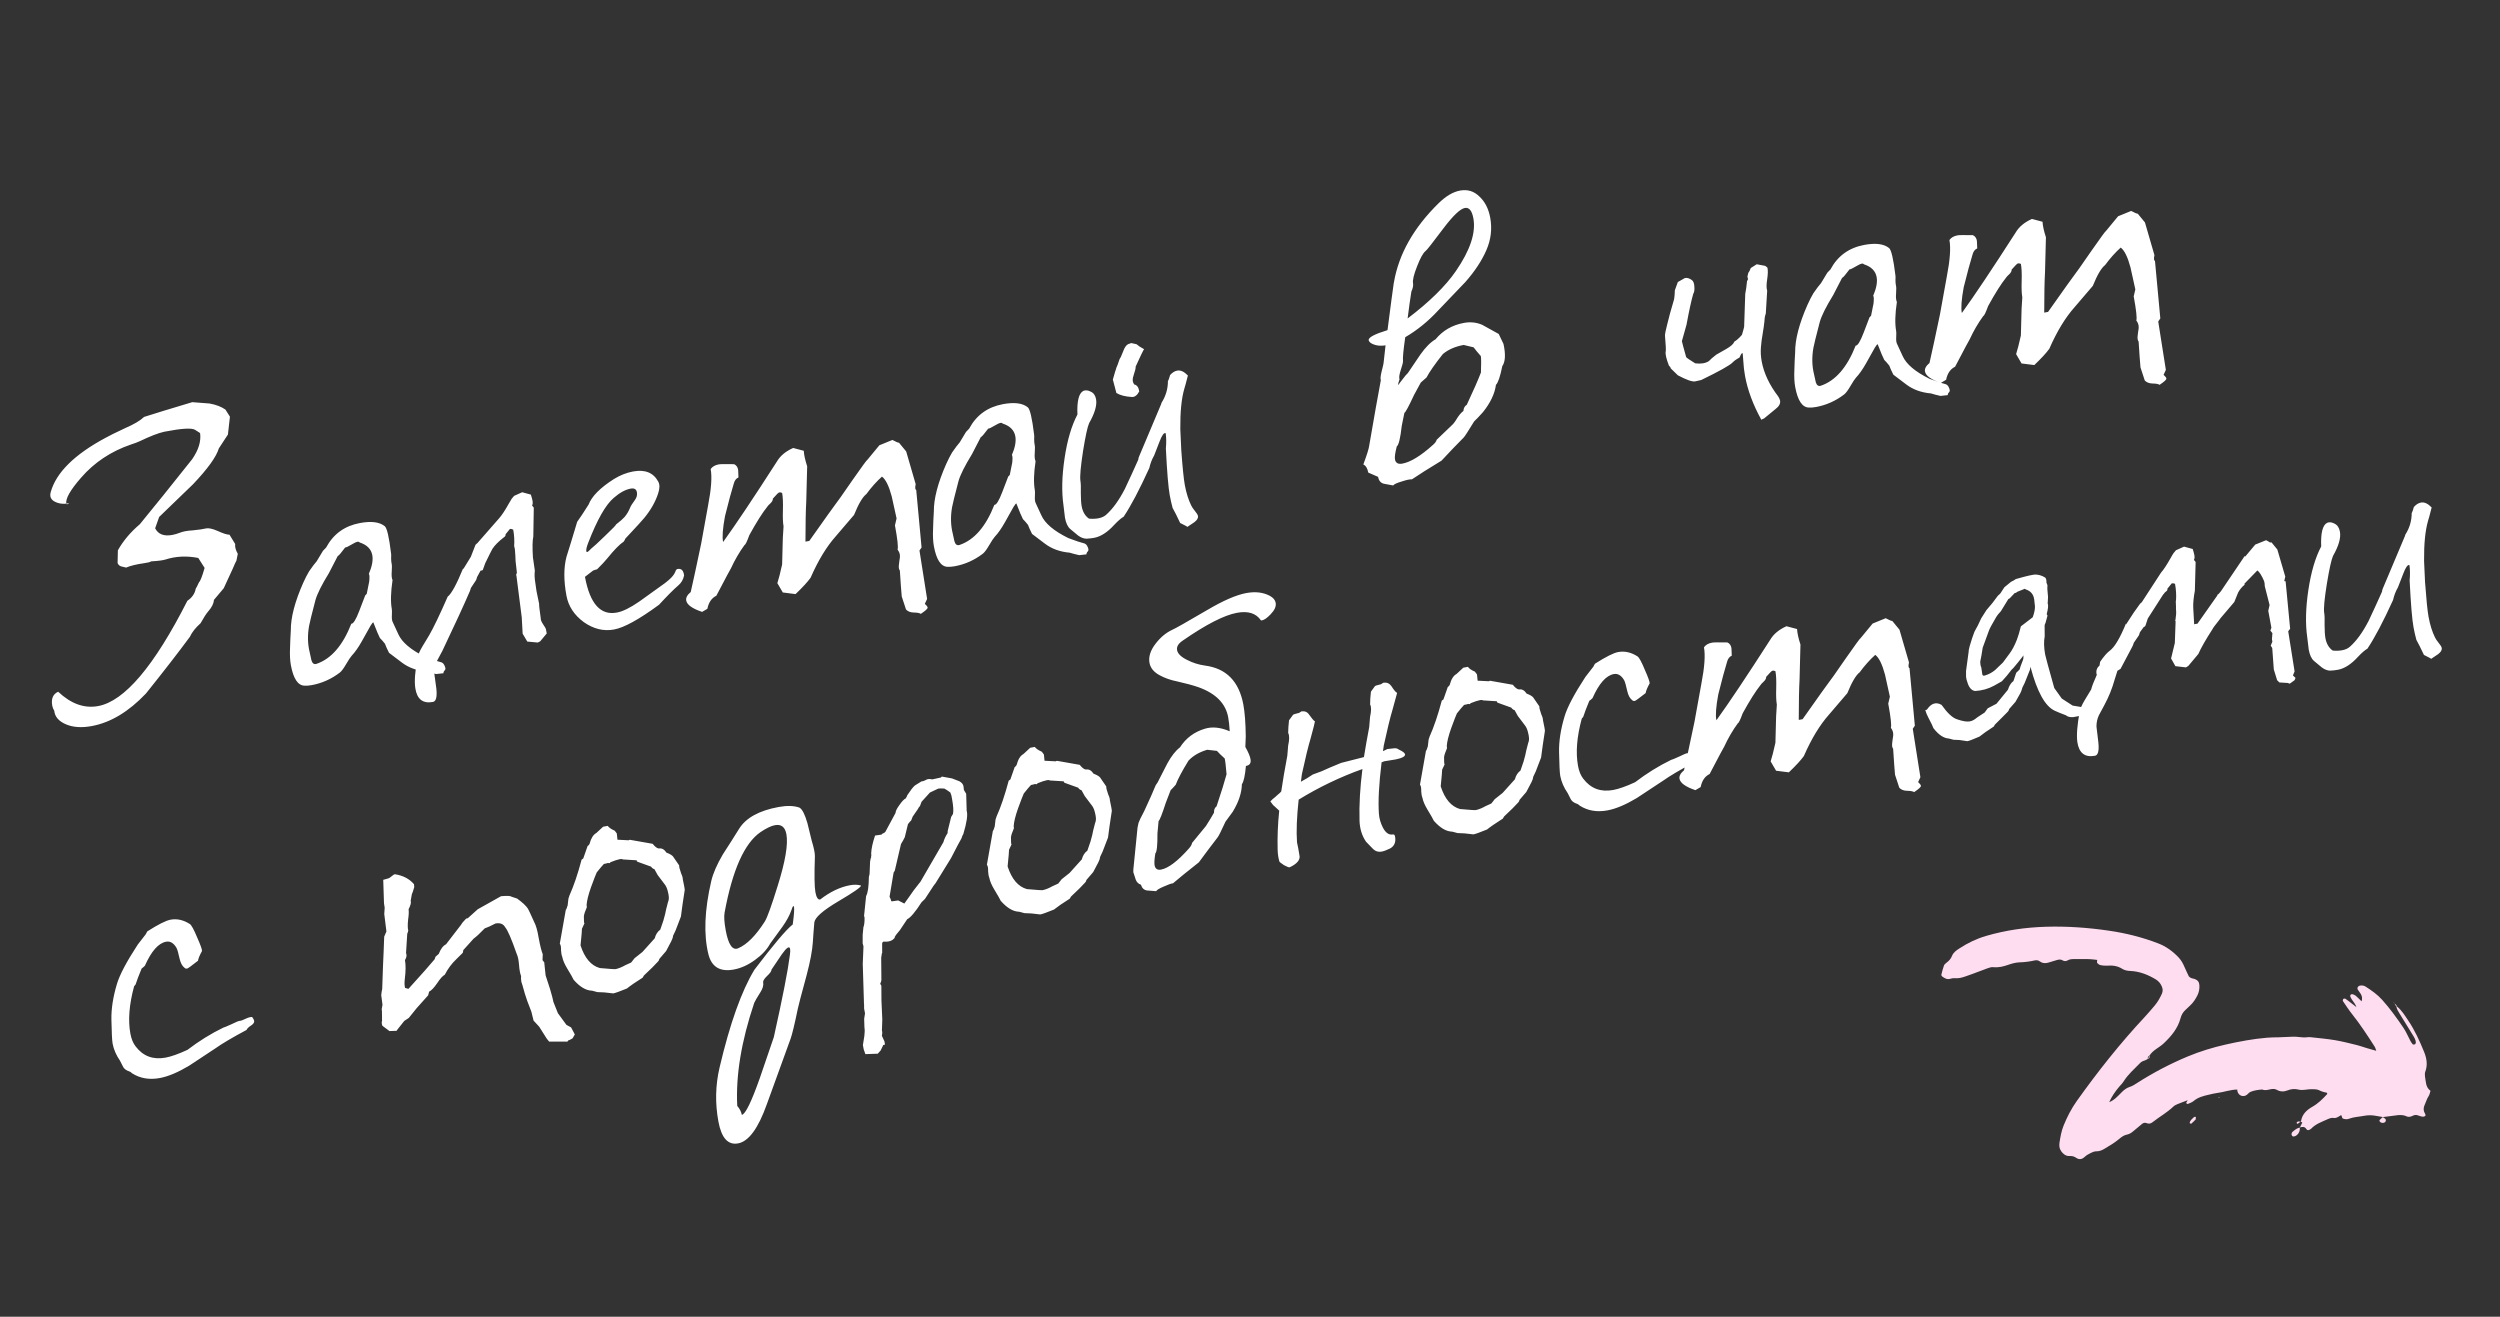<?xml version="1.0" encoding="UTF-8"?> <svg xmlns="http://www.w3.org/2000/svg" width="281" height="148" viewBox="0 0 281 148" fill="none"><rect x="0" y="0" width="281" height="148" fill="#333333" stroke="none"/><path d="M251.469 122.466C250.693 122.474 249.964 122.757 249.202 122.852C248.892 122.891 248.586 122.972 248.28 123.042C247.668 123.184 247.062 123.329 246.561 123.756C246.381 123.909 246.134 123.988 245.911 124.084C245.871 124.101 245.795 124.047 245.744 124.014C245.729 124.004 245.731 123.944 245.745 123.918C245.794 123.827 245.854 123.741 245.908 123.652L245.91 123.659C245.519 123.808 245.123 123.949 244.736 124.11C244.578 124.176 244.411 124.259 244.289 124.376C243.576 125.056 242.712 125.532 241.944 126.138C241.731 126.307 241.516 126.341 241.262 126.234C241.091 126.162 240.911 126.21 240.769 126.324C240.441 126.586 240.119 126.856 239.802 127.13C239.587 127.316 239.364 127.471 239.076 127.526C238.72 127.594 238.435 127.814 238.171 128.036C237.658 128.466 237.085 128.798 236.514 129.138C236.235 129.303 235.964 129.412 235.63 129.407C235.431 129.405 235.219 129.487 235.035 129.578C234.785 129.702 234.527 129.836 234.328 130.025C233.989 130.345 233.674 130.366 233.301 130.101C233.063 129.933 232.774 129.927 232.491 129.931C232.028 129.938 231.508 129.327 231.478 128.874C231.468 128.735 231.462 128.591 231.484 128.455C231.587 127.798 231.695 127.141 231.947 126.52C232.344 125.544 232.82 124.61 233.433 123.75C235.791 120.442 238.306 117.261 241.083 114.29C241.465 113.882 241.825 113.452 242.187 113.026C242.528 112.623 242.785 112.164 243.001 111.685C243.121 111.414 243.104 111.139 242.985 110.871C242.84 110.544 242.627 110.273 242.315 110.086C241.433 109.557 240.5 109.183 239.461 109.137C239.14 109.123 238.823 109.075 238.555 108.904C238.025 108.564 237.455 108.493 236.846 108.539C236.604 108.557 236.355 108.531 236.116 108.486C235.99 108.463 235.86 108.377 235.767 108.284C235.658 108.176 235.713 108.021 235.735 107.884L235.738 107.896C235.425 107.863 235.114 107.812 234.801 107.804C234.24 107.789 233.68 107.802 233.12 107.8C232.872 107.8 232.629 107.816 232.408 107.944C232.209 108.058 232.023 108.062 231.82 107.935C231.63 107.813 231.41 107.849 231.207 107.904C230.869 107.995 230.54 108.116 230.202 108.207C229.886 108.292 229.573 108.28 229.299 108.076C229.117 107.942 228.926 107.9 228.707 107.95C228.16 108.074 227.607 108.15 227.043 108.165C226.586 108.176 226.145 108.298 225.713 108.449C225.181 108.634 224.639 108.77 224.066 108.71C223.815 108.683 223.582 108.766 223.351 108.853C222.794 109.064 222.236 109.273 221.678 109.479C221.415 109.576 221.151 109.67 220.885 109.76C220.52 109.885 220.152 109.984 219.755 109.949C219.585 109.934 219.4 109.954 219.238 110.007C218.849 110.136 218.561 109.948 218.279 109.736C218.232 109.701 218.195 109.605 218.208 109.551C218.291 109.213 218.377 108.874 218.494 108.546C218.537 108.424 218.649 108.311 218.757 108.231C219.045 108.02 219.279 107.782 219.411 107.435C219.556 107.06 219.883 106.835 220.206 106.621C221.149 106.001 222.153 105.515 223.238 105.198C225.437 104.556 227.681 104.236 229.97 104.167C232.36 104.095 234.731 104.268 237.091 104.616C238.968 104.892 240.8 105.351 242.573 106.033C243.472 106.379 244.23 106.932 244.886 107.63C245.177 107.942 245.374 108.31 245.541 108.699C245.705 109.084 245.892 109.459 246.022 109.737C246.253 110.002 246.486 109.968 246.679 110.038C247.023 110.163 247.189 110.376 247.21 110.737C247.233 111.129 247.176 111.504 246.999 111.858C246.78 112.301 246.514 112.709 246.144 113.043C245.963 113.207 245.788 113.38 245.611 113.548C245.35 113.795 245.188 114.09 245.094 114.443C244.786 115.603 244.04 116.483 243.192 117.283C242.939 117.522 242.637 117.709 242.352 117.911C242.063 118.114 241.799 118.34 241.606 118.641L241.616 118.638C241.459 118.724 241.367 118.843 241.416 119.033L241.413 119.023C241.293 119.085 241.178 119.17 241.051 119.205C240.843 119.261 240.67 119.353 240.52 119.51C239.897 120.157 239.206 120.742 238.72 121.515C238.574 121.748 238.372 121.946 238.192 122.156C237.738 122.686 237.356 123.26 237.066 123.895L237.063 123.885C237.643 123.67 238.036 123.211 238.453 122.794C238.731 122.515 239.003 122.284 239.391 122.166C239.685 122.076 239.956 121.891 240.219 121.723C242.021 120.571 243.91 119.581 245.88 118.756C247.268 118.176 248.707 117.737 250.177 117.405C251.714 117.058 253.259 116.769 254.831 116.637C255.213 116.605 255.598 116.606 255.982 116.594C256.017 116.592 256.052 116.597 256.087 116.595C256.644 116.572 257.202 116.548 257.759 116.524C258.284 116.502 258.799 116.664 259.327 116.586C259.463 116.565 259.607 116.57 259.746 116.586C260.648 116.688 261.555 116.764 262.45 116.914C263.275 117.053 264.088 117.265 264.902 117.463C265.274 117.554 265.634 117.692 266.002 117.801C266.369 117.91 266.74 118.012 267.109 118.117C267.131 118.139 267.153 118.161 267.175 118.183C267.149 118.163 267.123 118.142 267.097 118.122C267.036 117.961 267.001 117.784 266.912 117.642C266.105 116.384 265.289 115.133 264.356 113.961C263.99 113.501 263.67 113.002 263.339 112.514C263.312 112.474 263.342 112.383 263.362 112.323C263.392 112.238 263.55 112.21 263.636 112.269C263.75 112.349 263.863 112.428 263.973 112.512C264.276 112.745 264.576 112.98 264.877 113.214C264.971 113.34 265.064 113.466 265.158 113.591C265.252 113.717 265.345 113.843 265.439 113.969C265.533 114.095 265.628 114.221 265.722 114.347L265.714 114.35C265.62 114.224 265.524 114.098 265.43 113.972C265.336 113.847 265.242 113.721 265.149 113.594C265.055 113.469 264.962 113.342 264.868 113.217C264.765 112.88 264.531 112.622 264.342 112.336C264.268 112.223 264.206 112.1 264.164 111.972C264.147 111.924 264.185 111.835 264.228 111.797C264.271 111.759 264.358 111.732 264.411 111.748C264.54 111.789 264.679 111.834 264.779 111.918C265.013 112.118 265.227 112.343 265.448 112.558L265.441 112.561C265.543 112.241 265.509 111.941 265.316 111.663C265.217 111.521 265.111 111.382 265.018 111.235C264.902 111.048 265.047 110.818 265.279 110.78C265.498 110.746 265.705 110.774 265.884 110.888C266.56 111.322 267.218 111.78 267.759 112.384C268.645 113.372 269.419 114.449 270.158 115.546C270.468 116.006 270.68 116.532 270.942 117.024C271.006 117.145 271.094 117.253 271.176 117.364C271.221 117.426 271.409 117.426 271.462 117.359C271.501 117.308 271.546 117.237 271.543 117.179C271.525 116.891 271.388 116.647 271.24 116.408C270.729 115.575 270.221 114.742 269.704 113.913C269.556 113.674 269.404 113.441 269.359 113.157L269.422 113.13C269.951 113.552 270.293 114.131 270.664 114.676C271.413 115.779 271.961 116.994 272.465 118.224C272.76 118.946 272.891 119.699 272.597 120.473C272.538 120.626 272.554 120.817 272.569 120.987C272.59 121.23 272.646 121.47 272.679 121.713C272.728 122.072 272.878 122.376 273.188 122.614C273.116 122.826 273.086 123.046 272.974 123.21C272.77 123.505 272.696 123.846 272.548 124.156C272.361 124.55 272.388 124.889 272.607 125.244C272.636 125.291 272.628 125.416 272.594 125.437C272.515 125.488 272.405 125.531 272.315 125.519C272.144 125.495 271.974 125.442 271.812 125.379C271.602 125.298 271.404 125.3 271.207 125.405C271.177 125.422 271.144 125.437 271.113 125.45C270.913 125.535 270.698 125.573 270.502 125.479C270.1 125.286 269.692 125.311 269.27 125.375C268.786 125.447 268.3 125.499 267.815 125.56L267.836 125.555C267.56 125.508 267.284 125.463 267.01 125.413C266.592 125.337 266.172 125.334 265.757 125.413C265.174 125.525 264.573 125.537 264.01 125.751C263.913 125.787 263.803 125.809 263.702 125.801C263.567 125.79 263.419 125.77 263.31 125.702C263.243 125.66 263.24 125.518 263.203 125.423C263.192 125.394 263.16 125.372 263.133 125.342C262.868 125.491 262.644 125.715 262.28 125.654C262.09 125.622 261.859 125.693 261.674 125.779C261.01 126.083 260.299 126.311 259.775 126.864C259.728 126.913 259.658 126.939 259.6 126.978C259.482 127.055 259.328 127.058 259.237 126.91C259.04 126.592 258.779 126.652 258.501 126.725L258.505 126.732C258.598 126.542 258.691 126.35 258.784 126.161L258.789 126.175C258.726 126.139 258.663 126.102 258.6 126.066L258.603 126.077C258.617 126.044 258.636 126.013 258.642 125.98C258.778 125.223 259.281 124.757 259.909 124.402C260.559 124.034 261.078 123.52 261.573 122.977C261.595 122.952 261.556 122.817 261.535 122.814C261.222 122.775 260.94 122.679 260.651 122.535C260.416 122.419 260.106 122.432 259.829 122.425C259.586 122.419 259.34 122.463 259.098 122.489C258.853 122.515 258.613 122.535 258.367 122.473C257.948 122.366 257.532 122.395 257.13 122.556C256.716 122.723 256.317 122.725 255.919 122.499C255.695 122.372 255.447 122.382 255.201 122.434C254.894 122.5 254.587 122.599 254.274 122.46C253.822 122.497 253.369 122.552 252.948 122.73C252.795 122.795 252.685 122.956 252.545 123.058C252.143 123.358 251.611 123.158 251.487 122.663C251.47 122.595 251.472 122.524 251.464 122.454C251.466 122.457 251.469 122.466 251.469 122.466Z" fill="#FFDDF1"></path><path d="M258.5 126.728C258.528 127.104 258.4 127.415 258.096 127.639C258.017 127.696 257.91 127.733 257.813 127.742C257.702 127.752 257.618 127.671 257.584 127.567C257.564 127.506 257.564 127.428 257.584 127.367C257.604 127.304 257.651 127.242 257.703 127.2C257.946 127.005 258.181 126.791 258.505 126.734C258.504 126.735 258.5 126.728 258.5 126.728Z" fill="#FFDDF1"></path><path d="M246.791 125.835C246.655 125.968 246.49 126.139 246.313 126.294C246.285 126.318 246.196 126.281 246.14 126.257C246.124 126.25 246.117 126.192 246.125 126.163C246.193 125.917 246.391 125.769 246.559 125.601C246.648 125.512 246.821 125.502 246.819 125.583C246.819 125.647 246.806 125.713 246.791 125.835Z" fill="#FFDDF1"></path><path d="M267.815 125.562C267.926 125.638 268.059 125.696 268.139 125.797C268.184 125.854 268.175 126.01 268.128 126.073C267.987 126.261 267.665 126.258 267.494 126.078C267.458 126.04 267.439 125.927 267.465 125.899C267.578 125.775 267.711 125.669 267.836 125.556C267.837 125.557 267.815 125.562 267.815 125.562Z" fill="#FFDDF1"></path><path d="M258.599 126.068C258.492 126.15 258.386 126.235 258.273 126.312C258.255 126.324 258.199 126.306 258.181 126.284C258.126 126.223 258.135 126.155 258.203 126.105C258.329 126.014 258.468 126.062 258.603 126.079L258.599 126.068Z" fill="#FFDDF1"></path><path d="M249.362 123.345C249.382 123.329 249.402 123.302 249.421 123.304C249.438 123.304 249.452 123.337 249.468 123.356C249.448 123.371 249.428 123.4 249.409 123.398C249.392 123.396 249.378 123.364 249.362 123.345Z" fill="#FFDDF1"></path><path d="M241.607 118.641C241.645 118.82 241.616 118.966 241.414 119.024L241.418 119.034C241.484 118.903 241.551 118.771 241.617 118.639L241.607 118.641Z" fill="#FFDDF1"></path><path d="M269.117 112.767C269.086 112.723 269.052 112.679 269.021 112.635C269.043 112.648 269.075 112.657 269.085 112.676C269.1 112.703 269.1 112.74 269.106 112.772C269.107 112.771 269.117 112.767 269.117 112.767Z" fill="#FFDDF1"></path><path d="M269.358 113.16C269.278 113.028 269.197 112.898 269.117 112.767C269.117 112.767 269.107 112.772 269.107 112.771C269.246 112.862 269.371 112.965 269.421 113.132C269.423 113.132 269.358 113.16 269.358 113.16Z" fill="#FFDDF1"></path><path d="M13.217 63.289L13.249 61.853C13.847 60.789 14.669 59.813 15.716 58.925C17.37 56.911 19.332 54.473 21.603 51.61C22.323 50.564 22.619 49.586 22.49 48.676L21.95 48.329C21.605 48.075 20.445 48.141 18.471 48.525C17.821 48.665 16.885 49.027 15.663 49.611C15.462 49.707 15.146 49.825 14.715 49.964C12.456 50.74 10.582 51.99 9.093 53.715C7.897 55.087 7.351 56.052 7.454 56.609C7.465 56.667 7.499 56.69 7.556 56.68C7.614 56.669 7.693 56.615 7.794 56.517C7.74 56.547 7.656 56.572 7.54 56.593C7.176 56.661 6.803 56.63 6.421 56.502C5.976 56.346 5.722 56.105 5.662 55.779C5.637 55.644 5.649 55.493 5.697 55.325C6.304 53.128 8.36 51.09 11.865 49.21C12.224 49.005 12.961 48.64 14.076 48.117C15.051 47.698 15.758 47.279 16.197 46.861C17.359 46.487 19.163 45.935 21.61 45.204C22.256 45.264 22.901 45.313 23.544 45.353C24.262 45.479 24.86 45.706 25.338 46.034L25.844 46.835L25.619 48.842L24.597 50.401C24.315 51.347 23.351 52.687 21.706 54.421C20.443 55.648 19.171 56.876 17.889 58.106L17.439 59.38C17.782 60.052 18.424 60.301 19.364 60.127C19.633 60.077 19.916 59.995 20.213 59.88C20.563 59.736 21.043 59.648 21.653 59.614C22.355 59.544 22.848 59.473 23.133 59.4C23.417 59.328 23.85 59.416 24.433 59.666C25.084 59.963 25.537 60.108 25.794 60.1C25.936 60.332 26.149 60.679 26.434 61.143C26.394 61.468 26.492 61.837 26.728 62.251L26.573 63.024C26.51 63.115 26.376 63.408 26.169 63.903C25.959 64.379 25.619 65.117 25.149 66.117C24.907 66.42 24.541 66.855 24.05 67.423C24.025 67.824 23.816 68.25 23.422 68.7C23.192 68.961 22.898 69.413 22.541 70.055C21.978 70.556 21.576 71.067 21.335 71.589C20.065 73.313 18.421 75.434 16.404 77.951C14.459 79.999 12.431 81.218 10.318 81.609C9.166 81.822 8.191 81.754 7.391 81.405C6.592 81.056 6.161 80.55 6.098 79.887C5.985 79.709 5.912 79.524 5.876 79.332C5.73 78.545 5.951 78.017 6.537 77.75C7.98 79.112 9.479 79.649 11.035 79.361C13.992 78.815 17.334 74.87 21.061 67.528C21.59 67.172 21.904 66.717 22 66.163C22.05 66.114 22.174 65.873 22.372 65.439C22.512 65.334 22.721 64.799 22.999 63.834L22.286 62.715C20.987 62.458 19.757 62.517 18.595 62.891C18.314 62.982 17.78 63.051 16.994 63.097C16.87 63.179 16.625 63.245 16.256 63.293C15.366 63.418 14.672 63.586 14.175 63.797C13.988 63.752 13.801 63.707 13.614 63.662C13.423 63.598 13.291 63.474 13.217 63.289ZM49.841 75.672C49.472 75.72 49.2 75.751 49.024 75.763C48.547 75.653 48.192 75.56 47.959 75.484C46.869 75.387 45.943 75.052 45.181 74.478C44.42 73.904 43.935 73.537 43.727 73.377C43.507 72.941 43.355 72.601 43.27 72.359C43.037 72.064 42.849 71.851 42.705 71.719C42.479 71.244 42.323 70.886 42.238 70.643C42.054 70.181 41.961 69.95 41.961 69.95C41.904 69.96 41.798 70.089 41.645 70.336C41.315 70.913 40.987 71.5 40.66 72.097C40.271 72.784 39.894 73.321 39.528 73.706C39.396 73.85 39.186 74.167 38.899 74.656C38.628 75.124 38.398 75.434 38.208 75.589C37.251 76.322 36.197 76.794 35.044 77.008C34.737 77.064 34.463 77.085 34.222 77.07C33.483 77.048 32.973 76.278 32.693 74.761C32.597 74.243 32.566 73.593 32.601 72.812C32.618 72.154 32.647 71.503 32.687 70.86C32.677 69.412 33.142 67.628 34.08 65.509C34.306 65.01 34.525 64.582 34.737 64.225C35.097 63.702 35.384 63.321 35.598 63.083C35.919 62.567 36.155 62.176 36.304 61.91C36.452 61.744 36.569 61.623 36.654 61.547C37.465 60.027 38.735 59.107 40.464 58.788C41.731 58.553 42.656 58.67 43.239 59.138C43.493 59.33 43.733 60.358 43.958 62.223C43.976 62.319 43.977 62.487 43.962 62.728C43.967 62.966 43.979 63.142 44.001 63.257C44.059 63.465 44.069 63.791 44.032 64.235C43.995 64.678 44.025 65.001 44.122 65.201C43.918 66.569 43.891 67.657 44.04 68.463C44.061 68.579 44.063 68.806 44.047 69.147C44.027 69.469 44.052 69.712 44.123 69.878L44.769 71.278C45.176 72.195 46.189 73.051 47.805 73.844C48.616 74.151 49.23 74.355 49.646 74.457C49.798 74.528 49.913 74.666 49.99 74.87C50.091 75.09 50.09 75.249 49.989 75.347C49.888 75.445 49.839 75.553 49.841 75.672ZM41.5 65.358C41.549 64.873 41.536 64.587 41.46 64.502C41.821 63.66 41.95 62.961 41.847 62.404C41.719 61.713 41.244 61.235 40.42 60.97C40.368 60.901 40.284 60.876 40.169 60.898C40.034 60.922 39.797 61.036 39.457 61.238C39.136 61.436 38.916 61.536 38.797 61.538C38.337 62.16 38.058 62.479 37.962 62.497C37.304 63.771 36.975 64.407 36.975 64.407C36.151 65.751 35.644 66.769 35.454 67.459C35.024 69.107 34.785 70.075 34.739 70.362C34.555 71.408 34.579 72.397 34.811 73.327C34.887 73.631 34.951 73.927 35.005 74.215C35.111 74.573 35.304 74.706 35.585 74.614C37.228 74.052 38.53 72.55 39.488 70.109C39.71 70.128 40.008 69.645 40.383 68.663C40.594 68.088 40.815 67.51 41.046 66.932C41.131 66.856 41.189 66.796 41.221 66.75L41.5 65.358ZM61.452 71.202C61.124 71.58 60.881 71.873 60.721 72.082L60.449 72.221L59.267 72.112L58.745 71.226L58.645 69.397L58.047 64.712C58.025 64.696 58.016 64.648 58.021 64.568L58.086 64.436C58.098 64.395 58.1 64.354 58.093 64.316C58.045 63.948 57.998 63.529 57.951 63.061C57.941 62.904 57.933 62.697 57.925 62.441C57.903 61.889 57.858 61.539 57.791 61.393C57.835 60.769 57.8 60.15 57.686 59.536C57.553 59.461 57.429 59.434 57.314 59.456L56.828 60.052C56.834 60.19 56.792 60.287 56.703 60.343L56.651 60.382C56.043 60.852 55.608 61.29 55.345 61.696C55.255 61.852 54.986 62.388 54.54 63.305L54.265 64.071C54.268 64.09 54.184 64.115 54.011 64.147L53.633 64.843L53.519 65.192L52.937 66.074C52.913 66.157 52.875 66.274 52.823 66.422C52.157 67.975 51.122 70.222 49.72 73.162C49.511 73.538 49.304 73.924 49.1 74.32C48.914 74.711 48.816 75.147 48.805 75.625C48.896 76.224 48.977 76.825 49.049 77.427C49.139 78.344 49.011 78.834 48.665 78.898C47.532 79.108 46.871 78.594 46.682 77.358C46.56 76.587 46.645 75.439 46.94 73.915C46.982 73.609 47.17 73.177 47.504 72.619C47.748 72.216 47.991 71.814 48.234 71.411C48.745 70.522 49.44 69.073 50.32 67.064C50.738 66.748 51.317 65.688 52.056 63.883L52.071 63.97L52.919 62.592L53.444 61.243C53.526 61.149 53.594 61.087 53.648 61.057L56.108 58.249C56.419 57.893 56.783 57.339 57.2 56.587C57.319 56.367 57.425 56.188 57.519 56.052C57.534 56.029 57.624 55.923 57.788 55.734L58.695 55.328L59.668 55.594C59.76 55.876 59.822 56.102 59.854 56.275C59.896 56.506 59.88 56.687 59.806 56.82C59.881 56.906 59.945 56.983 59.997 57.053L59.944 60.31C59.846 60.745 59.831 61.522 59.899 62.642L60.113 64.121C60.096 64.244 60.088 64.364 60.09 64.483C60.063 64.766 60.134 65.418 60.303 66.439C60.4 66.858 60.499 67.337 60.598 67.874C60.581 67.997 60.642 68.541 60.781 69.509C60.767 69.65 60.845 69.854 61.013 70.121C61.231 70.438 61.349 70.645 61.366 70.741L61.452 71.202ZM69.248 58.947C69.717 58.582 70.033 58.306 70.197 58.116C70.458 57.81 70.67 57.453 70.833 57.045C70.885 56.897 71.061 56.616 71.362 56.203C71.569 55.926 71.644 55.634 71.587 55.327C71.523 54.981 71.29 54.846 70.887 54.92C70.291 55.031 69.66 55.376 68.993 55.956C68.082 56.72 67.122 58.407 66.115 61.016C65.94 61.465 65.869 61.776 65.901 61.949C65.915 62.026 65.941 62.061 65.98 62.054C66.076 62.036 66.231 61.908 66.445 61.67C66.689 61.486 67.215 61.001 68.023 60.216C68.85 59.428 69.259 59.005 69.248 58.947ZM76.892 64.683C76.797 65.138 76.587 65.504 76.261 65.783C75.73 66.239 75.001 66.969 74.075 67.974C71.837 69.619 70.151 70.547 69.018 70.756C67.847 70.973 66.713 70.696 65.618 69.925C64.538 69.132 63.888 68.14 63.667 66.949C63.355 65.26 63.355 63.81 63.668 62.6C63.945 61.735 64.347 60.419 64.874 58.654C65.175 58.24 65.602 57.596 66.155 56.719C66.517 55.778 67.472 54.817 69.018 53.836C69.714 53.41 70.426 53.129 71.156 52.994C72.5 52.745 73.445 53.127 73.989 54.138C74.168 54.463 74.162 54.911 73.969 55.483C73.665 56.413 73.148 57.322 72.419 58.212C72.258 58.42 71.548 59.197 70.288 60.542C70.263 60.626 70.204 60.736 70.11 60.873C69.65 61.176 69.032 61.807 68.256 62.765C68.014 63.068 67.633 63.476 67.112 63.989C67.016 64.007 66.866 64.054 66.662 64.132C66.662 64.132 66.358 64.367 65.749 64.837C66.31 67.871 67.511 69.208 69.351 68.848C70.004 68.727 70.841 68.314 71.862 67.609C72.598 67.076 73.343 66.541 74.098 66.004C74.608 65.651 74.957 65.388 75.143 65.215C75.539 64.884 75.796 64.558 75.916 64.238C75.964 64.07 76.046 63.976 76.161 63.954C76.584 63.876 76.827 64.119 76.892 64.683ZM103.503 68.998C103.367 68.904 103.1 68.854 102.701 68.848C102.322 68.839 102.033 68.723 101.833 68.502C101.514 67.528 101.355 67.042 101.355 67.042C101.295 66.397 101.225 65.427 101.144 64.132C101.092 64.062 101.056 63.979 101.039 63.883C101.01 63.729 101.023 63.479 101.078 63.131C101.152 62.779 101.172 62.508 101.136 62.316C101.101 62.124 101.017 61.941 100.886 61.766C100.977 61.511 100.88 60.606 100.592 59.05L100.776 58.272C100.585 57.453 100.401 56.623 100.226 55.782C99.91 54.609 99.545 53.872 99.132 53.571C98.519 54.121 97.935 54.775 97.38 55.533C96.962 55.849 96.5 56.629 95.996 57.874C95.524 58.438 94.838 59.24 93.938 60.281C92.902 61.445 91.959 63 91.107 64.945C90.759 65.426 90.196 66.036 89.42 66.776L87.986 66.594L87.375 65.545C87.527 65.08 87.706 64.382 87.911 63.45C87.911 63.45 87.937 62.462 87.989 60.487C87.987 60.368 88.014 59.926 88.071 59.161C87.997 58.758 87.973 58.146 88 57.327C88.024 56.489 87.995 55.848 87.913 55.407C87.803 55.348 87.691 55.329 87.575 55.35C87.499 55.364 87.263 55.596 86.87 56.047C86.879 56.204 86.8 56.367 86.633 56.537C86.396 56.76 86.272 56.892 86.26 56.934C85.71 57.611 85.033 58.68 84.231 60.139C83.967 60.863 83.788 61.234 83.692 61.251C83.105 62.055 82.593 62.934 82.154 63.889C82.134 63.893 81.589 64.917 80.517 66.962C79.989 67.219 79.652 67.708 79.508 68.43L78.917 68.777C77.815 68.405 77.22 67.979 77.131 67.499C77.075 67.191 77.244 66.872 77.639 66.541C77.913 65.338 78.304 63.529 78.81 61.111L79.591 56.797C79.947 54.963 80.044 53.605 79.88 52.721C80.068 52.449 80.373 52.273 80.796 52.195C80.969 52.163 81.543 52.156 82.52 52.174C82.782 52.304 82.932 52.525 82.97 52.836C82.981 53.111 82.992 53.387 83.004 53.663C82.746 53.771 82.57 54.002 82.477 54.357C82.227 55.157 81.897 56.38 81.487 58.025C81.229 59.423 81.159 60.389 81.278 60.923C82.701 58.952 84.715 55.938 87.321 51.882C87.698 51.236 88.309 50.726 89.153 50.352L90.344 50.668C90.368 51.12 90.495 51.702 90.726 52.414L90.623 56.365C90.566 57.349 90.537 58.854 90.534 60.88L90.966 60.8C92.855 58.127 93.809 56.789 93.828 56.786C94.008 56.574 94.676 55.626 95.835 53.942C96.903 52.414 97.45 51.668 97.476 51.703L98.839 50.05L100.307 49.451C100.725 49.672 100.972 49.775 101.049 49.761L101.856 50.744L102.923 54.419C102.837 54.812 102.857 55.027 102.983 55.063L103.584 61.536L103.349 61.877L104.206 67.319L103.951 67.872C104.14 68.036 104.245 68.175 104.266 68.291C104.288 68.406 104.033 68.641 103.503 68.998ZM122.117 62.309C121.749 62.358 121.476 62.388 121.3 62.401C120.823 62.291 120.468 62.197 120.235 62.121C119.145 62.025 118.219 61.69 117.458 61.115C116.696 60.541 116.211 60.174 116.003 60.014C115.783 59.578 115.631 59.239 115.547 58.996C115.314 58.702 115.125 58.488 114.982 58.356C114.755 57.882 114.599 57.523 114.515 57.281C114.33 56.818 114.237 56.587 114.237 56.587C114.18 56.598 114.075 56.726 113.922 56.973C113.591 57.55 113.263 58.138 112.936 58.734C112.547 59.422 112.17 59.958 111.804 60.343C111.672 60.487 111.462 60.804 111.175 61.294C110.904 61.761 110.674 62.072 110.484 62.226C109.527 62.959 108.473 63.432 107.321 63.645C107.013 63.702 106.739 63.723 106.498 63.708C105.759 63.685 105.249 62.916 104.969 61.399C104.873 60.88 104.842 60.23 104.877 59.45C104.894 58.791 104.923 58.14 104.963 57.498C104.953 56.05 105.418 54.266 106.356 52.146C106.582 51.648 106.801 51.22 107.013 50.863C107.373 50.34 107.66 49.959 107.874 49.721C108.196 49.204 108.431 48.813 108.581 48.547C108.729 48.381 108.845 48.26 108.931 48.185C109.742 46.664 111.011 45.745 112.74 45.425C114.007 45.191 114.932 45.308 115.515 45.776C115.769 45.967 116.009 46.995 116.235 48.86C116.252 48.956 116.254 49.124 116.239 49.366C116.243 49.603 116.256 49.779 116.277 49.895C116.335 50.102 116.346 50.428 116.309 50.872C116.272 51.316 116.301 51.638 116.398 51.838C116.194 53.207 116.167 54.294 116.316 55.101C116.337 55.216 116.34 55.444 116.323 55.784C116.303 56.106 116.328 56.349 116.399 56.515L117.045 57.915C117.453 58.833 118.465 59.688 120.081 60.481C120.892 60.788 121.506 60.992 121.922 61.094C122.074 61.165 122.189 61.303 122.267 61.507C122.367 61.727 122.366 61.886 122.265 61.984C122.164 62.082 122.115 62.191 122.117 62.309ZM113.776 51.996C113.825 51.51 113.812 51.224 113.737 51.139C114.097 50.298 114.226 49.599 114.123 49.042C113.996 48.35 113.52 47.872 112.696 47.608C112.644 47.538 112.56 47.514 112.445 47.535C112.31 47.56 112.073 47.673 111.733 47.875C111.412 48.073 111.192 48.174 111.074 48.176C110.613 48.797 110.334 49.117 110.238 49.135C109.58 50.408 109.251 51.045 109.251 51.045C108.427 52.389 107.92 53.406 107.73 54.096C107.3 55.745 107.062 56.712 107.015 56.999C106.831 58.046 106.855 59.034 107.087 59.965C107.163 60.268 107.228 60.564 107.281 60.852C107.387 61.21 107.58 61.343 107.861 61.251C109.505 60.689 110.806 59.188 111.765 56.746C111.986 56.765 112.285 56.283 112.659 55.3C112.87 54.725 113.091 54.148 113.322 53.569C113.407 53.493 113.466 53.433 113.497 53.388L113.776 51.996ZM132.776 50.598C132.916 52.538 133.049 53.844 133.173 54.516C133.34 55.419 133.581 56.188 133.898 56.825C133.964 56.971 134.101 57.174 134.308 57.434C134.512 57.674 134.626 57.862 134.65 57.996C134.693 58.227 134.558 58.46 134.244 58.697C133.714 59.053 133.449 59.231 133.449 59.231C133.507 59.221 133.241 59.071 132.651 58.783C132.291 58.016 132.008 57.452 131.802 57.093C131.679 56.639 131.571 56.163 131.479 55.663C131.319 54.799 131.174 53.049 131.044 50.412C131.103 49.765 131.096 49.191 131.023 48.688C130.829 48.604 130.592 48.936 130.313 49.683C130.11 50.197 129.915 50.7 129.728 51.191C129.473 51.635 129.292 52.106 129.185 52.602C128.069 55.053 127.106 56.879 126.296 58.081C126.025 58.231 125.674 58.534 125.242 58.991C124.483 59.826 123.729 60.313 122.98 60.452C122.731 60.498 122.449 60.53 122.134 60.549C121.817 60.548 121.497 60.428 121.174 60.19C120.868 59.929 120.575 59.685 120.295 59.459C120.011 59.214 119.814 58.793 119.704 58.198C119.638 57.733 119.582 57.267 119.535 56.799C119.315 55.291 119.356 53.526 119.658 51.504C119.959 49.482 120.441 47.844 121.103 46.59C121.041 45.072 121.264 44.187 121.773 43.934C122.012 43.83 122.286 43.859 122.594 44.02C122.917 44.159 123.118 44.44 123.196 44.862C123.32 45.534 123.06 46.436 122.416 47.568C122.233 47.979 122.008 49.014 121.738 50.672C121.468 52.43 121.367 53.551 121.437 54.035C121.486 54.304 121.502 54.767 121.485 55.426C121.487 56.081 121.518 56.572 121.579 56.898C121.696 57.532 121.971 57.997 122.403 58.295C123.29 58.369 123.938 58.219 124.346 57.846C125.079 57.194 125.775 56.231 126.433 54.958C126.947 53.87 127.449 52.774 127.94 51.67C127.954 51.529 127.982 51.414 128.026 51.327C129.132 48.719 129.954 46.77 130.489 45.48C130.521 45.434 130.539 45.371 130.544 45.291C131.038 44.524 131.282 43.695 131.275 42.802C131.295 42.799 131.304 42.797 131.304 42.797C131.387 42.603 131.458 42.391 131.515 42.162C131.76 41.879 132.027 41.71 132.315 41.657C132.699 41.586 133.1 41.77 133.519 42.209C133.324 42.98 133.188 43.481 133.112 43.714C132.797 44.805 132.649 46.312 132.667 48.235C132.724 49.297 132.761 50.084 132.776 50.598ZM125.356 41.722L125.084 42.666L125.481 44.172C125.907 44.431 126.49 44.581 127.233 44.622C127.474 44.637 127.69 44.518 127.882 44.264C127.956 44.131 128.011 44.051 128.046 44.025C127.999 43.557 127.81 43.284 127.478 43.207C127.286 42.924 127.264 42.591 127.412 42.206C127.592 41.676 127.669 41.344 127.645 41.21C128.167 40.061 128.483 39.406 128.592 39.247L128.091 38.953L127.745 38.689L127.155 38.56L126.791 38.687C126.575 38.806 126.395 39.068 126.251 39.472C126.064 39.963 125.929 40.256 125.847 40.35C125.655 40.922 125.536 41.242 125.489 41.31C125.404 41.604 125.36 41.741 125.356 41.722ZM168.992 38.659C169.247 39.823 169.203 40.656 168.858 41.156C168.619 42.333 168.381 43.032 168.144 43.255C168.011 44.252 167.525 45.276 166.686 46.324C166.258 46.801 165.925 47.15 165.688 47.373C165.033 48.447 164.647 49.045 164.53 49.166L163.253 50.474C162.72 51.029 162.314 51.462 162.033 51.772C160.534 52.685 159.422 53.387 158.699 53.878C158.477 53.859 158.095 53.94 157.552 54.12C157.006 54.28 156.686 54.429 156.592 54.565C156.244 54.51 155.895 54.446 155.543 54.372C155.188 54.279 154.972 54.021 154.894 53.598L153.792 53.117C153.703 52.637 153.518 52.333 153.237 52.207C153.635 51.14 153.854 50.444 153.893 50.119C154.458 46.837 154.896 44.373 155.207 42.727C155.144 42.6 155.168 42.297 155.278 41.82C155.428 41.236 155.506 40.904 155.511 40.824C155.574 40.197 155.649 39.528 155.736 38.816C155.06 38.921 154.496 38.827 154.045 38.533C153.928 38.436 153.86 38.339 153.842 38.243C153.785 37.936 154.49 37.557 155.956 37.107C156.314 34.32 156.547 32.57 156.653 31.855C156.661 31.794 156.672 31.742 156.684 31.7C157.232 28.541 158.901 25.591 161.691 22.851C162.514 22.043 163.32 21.566 164.107 21.421C164.952 21.265 165.679 21.488 166.287 22.09C166.91 22.67 167.314 23.459 167.499 24.458C167.73 25.706 167.587 26.924 167.072 28.111C166.557 29.299 165.766 30.498 164.699 31.708C163.683 32.769 162.668 33.831 161.653 34.892C160.528 36.113 159.294 37.116 157.949 37.901C157.741 39.349 157.657 40.239 157.698 40.569C157.707 40.726 157.622 41.069 157.442 41.599C157.277 42.106 157.232 42.452 157.306 42.637C157.19 42.976 157.137 43.175 157.148 43.232C157.151 43.251 157.163 43.259 157.182 43.256C157.163 43.259 157.426 42.913 157.973 42.216C158.089 42.095 158.181 41.998 158.247 41.927C158.717 41.244 159.184 40.552 159.65 39.85C160.233 39.027 160.802 38.455 161.359 38.134C162.17 37.15 163.228 36.537 164.534 36.296C165.264 36.161 165.952 36.232 166.599 36.51C167.219 36.852 167.838 37.194 168.457 37.537L168.992 38.659ZM158.216 35.796C160.671 33.932 162.478 32.158 163.636 30.474C165.249 28.131 165.906 26.152 165.607 24.54C165.448 23.675 165.128 23.288 164.648 23.376C164.129 23.472 163.327 24.236 162.241 25.668C161.03 27.282 160.363 28.13 160.239 28.213C159.961 28.423 159.64 28.999 159.278 29.94C158.912 30.861 158.761 31.495 158.825 31.841C158.871 32.09 158.809 32.4 158.639 32.769C158.509 33.567 158.367 34.576 158.216 35.796ZM157.854 46.408C157.715 47.05 157.616 47.535 157.557 47.863C157.399 49.263 157.213 50.032 157.001 50.17C156.814 50.88 156.746 51.369 156.795 51.638C156.87 52.041 157.147 52.199 157.627 52.11C158.549 51.939 159.691 51.242 161.053 50.017C161.294 49.813 161.436 49.618 161.481 49.431C162.309 48.643 162.924 48.052 163.328 47.66C163.429 47.562 163.609 47.3 163.868 46.875C164.088 46.556 164.294 46.33 164.487 46.194C164.507 45.873 164.633 45.641 164.865 45.499C165.62 43.89 166.151 42.68 166.458 41.868C166.495 40.888 166.491 40.273 166.445 40.024C166.068 39.597 165.799 39.269 165.637 39.041L164.515 38.772C163.555 38.95 162.774 39.292 162.173 39.801C161.288 40.918 160.675 41.795 160.337 42.434C160.065 42.683 159.851 42.871 159.696 42.999C159.354 43.618 159.102 44.082 158.941 44.39C158.344 45.672 157.981 46.345 157.854 46.408ZM197.976 47.182C197.05 45.506 196.44 43.872 196.145 42.278C196.042 41.721 195.976 41.147 195.946 40.557C195.912 40.047 195.889 39.763 195.878 39.706C195.814 39.678 195.744 39.73 195.669 39.864C195.61 39.974 195.561 40.082 195.521 40.189C195.177 40.371 194.914 40.559 194.731 40.752C194.432 41.065 193.262 41.719 191.221 42.712L190.535 42.868C190.209 42.928 189.561 42.701 188.592 42.185L187.793 41.409C187.772 41.294 187.702 41.188 187.585 41.09C187.279 40.293 187.16 39.759 187.229 39.488C187.262 39.343 187.234 38.762 187.145 37.746C187.133 37.569 187.22 37.126 187.406 36.416C187.549 35.794 187.804 34.863 188.171 33.624C188.217 33.337 188.245 33.005 188.254 32.625L188.589 31.7C189.076 31.431 189.337 31.283 189.371 31.257C189.598 31.195 189.86 31.266 190.155 31.47C190.338 31.595 190.435 31.855 190.449 32.249C190.474 32.602 190.432 32.858 190.323 33.018C190.105 33.773 189.852 34.931 189.565 36.494C189.444 36.913 189.27 37.531 189.044 38.348C189.072 38.501 189.232 39.097 189.524 40.136C189.58 40.225 189.921 40.46 190.547 40.84C191.197 40.919 191.708 40.834 192.079 40.587C192.227 40.42 192.501 40.181 192.9 39.869C193.278 39.66 193.665 39.44 194.059 39.208C194.561 38.917 194.858 38.643 194.95 38.388C195.185 38.265 195.466 38.014 195.794 37.636C195.826 37.491 195.887 37.281 195.975 37.007C195.984 36.946 196.006 36.852 196.042 36.726C196.07 35.907 196.111 34.678 196.165 33.039C196.198 32.895 196.236 32.669 196.278 32.363C196.304 32.18 196.335 31.916 196.37 31.572C196.491 31.47 196.502 31.319 196.406 31.118L196.504 30.683C196.602 30.566 196.696 30.38 196.788 30.124L197.455 29.703L198.412 29.884L198.656 30.077C198.728 30.361 198.72 30.8 198.631 31.392C198.538 31.965 198.538 32.392 198.63 32.673C198.603 33.175 198.552 34.028 198.477 35.233C198.437 35.34 198.397 35.497 198.356 35.703C198.329 36.204 198.211 37.07 198.002 38.3C197.967 38.545 197.943 38.788 197.928 39.029C197.886 39.553 197.914 40.084 198.014 40.622C198.259 41.947 198.879 43.262 199.875 44.567C199.988 44.745 200.056 44.901 200.081 45.035C200.141 45.362 199.962 45.683 199.544 45.998C198.75 46.642 198.327 46.988 198.276 47.037C198.165 47.078 198.065 47.126 197.976 47.182ZM218.928 44.411C218.56 44.459 218.287 44.489 218.111 44.502C217.634 44.392 217.279 44.298 217.046 44.222C215.956 44.126 215.03 43.791 214.269 43.217C213.507 42.642 213.022 42.275 212.814 42.115C212.594 41.679 212.442 41.34 212.358 41.097C212.125 40.803 211.936 40.59 211.793 40.457C211.566 39.983 211.41 39.624 211.326 39.382C211.141 38.919 211.048 38.688 211.048 38.688C210.991 38.699 210.886 38.828 210.733 39.074C210.402 39.652 210.074 40.239 209.747 40.835C209.358 41.523 208.981 42.059 208.615 42.445C208.483 42.588 208.273 42.905 207.987 43.395C207.715 43.862 207.485 44.173 207.295 44.327C206.338 45.06 205.284 45.533 204.132 45.746C203.824 45.803 203.55 45.824 203.309 45.809C202.57 45.787 202.061 45.017 201.78 43.5C201.684 42.981 201.653 42.332 201.688 41.551C201.705 40.892 201.734 40.242 201.774 39.599C201.764 38.151 202.229 36.367 203.167 34.247C203.393 33.749 203.612 33.321 203.824 32.964C204.184 32.441 204.471 32.06 204.685 31.822C205.007 31.306 205.242 30.915 205.392 30.649C205.54 30.482 205.656 30.361 205.742 30.286C206.553 28.766 207.823 27.846 209.551 27.526C210.818 27.292 211.743 27.409 212.326 27.877C212.58 28.068 212.82 29.096 213.046 30.961C213.063 31.057 213.065 31.226 213.05 31.467C213.054 31.704 213.067 31.881 213.088 31.996C213.146 32.204 213.157 32.529 213.12 32.973C213.083 33.417 213.112 33.739 213.209 33.94C213.005 35.308 212.978 36.395 213.127 37.202C213.148 37.317 213.151 37.545 213.134 37.886C213.114 38.207 213.139 38.451 213.21 38.616L213.856 40.016C214.264 40.934 215.276 41.789 216.892 42.583C217.703 42.889 218.317 43.094 218.733 43.196C218.885 43.267 219 43.404 219.078 43.608C219.178 43.828 219.177 43.987 219.076 44.085C218.975 44.183 218.926 44.292 218.928 44.411ZM210.587 34.097C210.636 33.611 210.623 33.326 210.548 33.24C210.908 32.399 211.037 31.7 210.934 31.143C210.807 30.452 210.331 29.974 209.507 29.709C209.455 29.639 209.371 29.615 209.256 29.636C209.121 29.661 208.884 29.774 208.544 29.976C208.223 30.175 208.004 30.275 207.885 30.277C207.424 30.898 207.145 31.218 207.049 31.236C206.391 32.509 206.062 33.146 206.062 33.146C205.238 34.49 204.731 35.507 204.541 36.198C204.111 37.846 203.873 38.813 203.826 39.1C203.643 40.147 203.666 41.136 203.898 42.066C203.974 42.369 204.039 42.665 204.092 42.953C204.198 43.311 204.391 43.444 204.672 43.352C206.316 42.79 207.617 41.289 208.576 38.848C208.798 38.866 209.096 38.384 209.47 37.401C209.681 36.826 209.902 36.249 210.133 35.67C210.218 35.595 210.277 35.534 210.308 35.489L210.587 34.097ZM242.739 43.255C242.603 43.161 242.336 43.111 241.937 43.106C241.558 43.096 241.269 42.981 241.069 42.76C240.75 41.786 240.591 41.299 240.591 41.299C240.531 40.655 240.461 39.685 240.38 38.389C240.328 38.319 240.292 38.236 240.275 38.141C240.246 37.987 240.259 37.736 240.314 37.388C240.388 37.037 240.408 36.765 240.372 36.573C240.337 36.381 240.253 36.198 240.122 36.024C240.213 35.769 240.116 34.863 239.828 33.308L240.012 32.529C239.821 31.711 239.637 30.881 239.462 30.039C239.146 28.866 238.781 28.13 238.368 27.828C237.755 28.379 237.171 29.033 236.616 29.791C236.198 30.107 235.736 30.887 235.232 32.132C234.76 32.696 234.074 33.498 233.174 34.538C232.138 35.703 231.195 37.257 230.343 39.202C229.995 39.684 229.432 40.294 228.656 41.033L227.222 40.852L226.611 39.803C226.763 39.338 226.942 38.639 227.147 37.708C227.147 37.708 227.173 36.72 227.225 34.744C227.223 34.626 227.25 34.184 227.307 33.418C227.233 33.015 227.209 32.404 227.236 31.585C227.26 30.746 227.231 30.106 227.149 29.664C227.039 29.605 226.927 29.586 226.811 29.608C226.735 29.622 226.499 29.854 226.106 30.304C226.115 30.461 226.036 30.625 225.869 30.795C225.632 31.017 225.508 31.149 225.496 31.192C224.946 31.869 224.269 32.937 223.467 34.397C223.203 35.12 223.024 35.491 222.928 35.509C222.341 36.312 221.829 37.192 221.39 38.147C221.37 38.15 220.825 39.175 219.753 41.22C219.225 41.476 218.888 41.965 218.744 42.687L218.153 43.035C217.051 42.663 216.456 42.236 216.367 41.756C216.311 41.449 216.48 41.13 216.875 40.798C217.15 39.596 217.54 37.786 218.046 35.369L218.827 31.054C219.183 29.221 219.28 27.862 219.116 26.979C219.304 26.706 219.609 26.53 220.032 26.452C220.205 26.42 220.779 26.413 221.756 26.432C222.018 26.562 222.168 26.782 222.206 27.093C222.217 27.369 222.228 27.645 222.24 27.921C221.981 28.028 221.806 28.259 221.712 28.614C221.463 29.415 221.133 30.638 220.722 32.282C220.465 33.681 220.395 34.647 220.514 35.181C221.937 33.21 223.951 30.196 226.557 26.14C226.934 25.494 227.545 24.984 228.389 24.609L229.58 24.925C229.604 25.378 229.731 25.96 229.962 26.672L229.859 30.623C229.802 31.607 229.773 33.111 229.77 35.138L230.202 35.058C232.091 32.385 233.045 31.047 233.064 31.043C233.244 30.831 233.912 29.884 235.071 28.2C236.139 26.672 236.686 25.925 236.712 25.96L238.075 24.308L239.543 23.709C239.961 23.93 240.208 24.033 240.285 24.019L241.092 25.001L242.159 28.677C242.073 29.07 242.093 29.285 242.219 29.321L242.82 35.793L242.585 36.135L243.442 41.576L243.187 42.13C243.376 42.294 243.481 42.433 243.502 42.548C243.524 42.663 243.269 42.899 242.739 43.255ZM25.104 115.502C25.2 115.484 25.505 115.358 26.017 115.124C26.527 114.871 26.841 114.744 26.96 114.742C27.078 114.74 27.302 114.659 27.63 114.499C27.903 114.369 28.14 114.305 28.339 114.308C28.471 114.482 28.547 114.627 28.568 114.742C28.6 114.915 28.492 115.084 28.245 115.249C27.943 115.444 27.767 115.615 27.715 115.764C26.124 116.614 24.951 117.307 24.197 117.844C22.286 119.111 21.304 119.759 21.25 119.789C19.998 120.537 18.901 120.998 17.961 121.172C16.789 121.388 15.754 121.212 14.854 120.644C14.733 120.527 14.631 120.457 14.547 120.432C14.231 120.332 14.003 120.176 13.865 119.963C13.742 119.727 13.617 119.482 13.49 119.228C13.055 118.593 12.777 117.95 12.657 117.297C12.596 116.97 12.552 116.085 12.523 114.64C12.495 113.414 12.702 112.065 13.145 110.593C13.451 109.564 14.231 108.089 15.485 106.169C15.867 105.661 16.164 105.279 16.375 105.021C16.465 104.866 16.524 104.755 16.552 104.691C17.777 103.908 18.65 103.469 19.168 103.373C19.898 103.238 20.623 103.402 21.344 103.864C21.526 103.99 21.797 104.486 22.155 105.353C22.53 106.197 22.714 106.709 22.708 106.889C22.44 107.375 22.289 107.741 22.255 107.986C21.527 108.557 21.124 108.85 21.047 108.864C20.913 108.889 20.808 108.859 20.733 108.773C20.479 108.582 20.296 108.238 20.184 107.743C20.052 107.132 19.939 106.736 19.846 106.554C19.524 105.998 19.133 105.763 18.672 105.848C17.808 106.007 17.012 106.909 16.283 108.553C16.131 108.701 16.011 108.802 15.922 108.858C15.593 109.654 15.366 110.252 15.241 110.653C15.163 110.766 15.107 110.836 15.072 110.863C14.517 112.911 14.378 114.685 14.655 116.182C14.765 116.778 14.963 117.258 15.249 117.622C16.087 118.718 17.207 119.136 18.609 118.877C19.242 118.76 20.063 118.469 21.069 118.005C22.374 117.009 23.719 116.175 25.104 115.502ZM42.98 115.295C42.896 115.052 42.883 114.876 42.942 114.766L42.938 114.26C42.938 113.724 42.927 113.448 42.904 113.432L42.992 112.939L42.852 111.863C42.867 111.622 42.903 111.387 42.96 111.158L43.049 108.58L43.118 107.018L43.184 105.278L43.434 104.696L43.192 102.744L43.237 102.021C43.169 101.656 43.141 101.393 43.151 101.233L43.076 98.893L43.67 98.724C43.728 98.713 43.834 98.644 43.989 98.516C44.16 98.365 44.293 98.281 44.389 98.263C45.31 98.411 46.025 98.785 46.533 99.386L46.563 99.708C46.43 100.17 46.34 100.435 46.293 100.503C46.238 100.851 46.194 101.097 46.161 101.242C46.235 101.427 46.156 101.75 45.923 102.21C45.966 102.44 45.949 102.83 45.871 103.381C45.814 103.928 45.819 104.334 45.888 104.599C45.843 104.786 45.805 104.902 45.774 104.948L45.639 107.118C45.743 107.357 45.702 107.622 45.518 107.915C45.617 108.452 45.611 109.168 45.498 110.063C45.45 110.449 45.461 110.775 45.53 111.04L45.908 111.149L47.736 109.113L48.84 107.837C48.899 107.726 48.931 107.631 48.936 107.551L49.32 107.212C49.535 106.656 49.807 106.298 50.135 106.138C50.998 105.005 51.55 104.287 51.792 103.984L52.003 103.677C52.202 103.462 52.334 103.318 52.4 103.246L52.573 103.214L53.697 102.202L56.315 100.735C56.978 100.672 57.369 100.689 57.486 100.787L58.121 100.997C58.716 101.423 59.124 101.805 59.345 102.141C59.435 102.303 59.665 102.797 60.036 103.622C60.245 104 60.418 104.614 60.555 105.462C60.711 106.307 60.861 106.905 61.006 107.256L60.979 107.916C61.061 108.04 61.125 108.117 61.171 108.148C61.269 109.004 61.322 109.501 61.327 109.639C61.724 110.817 61.969 111.605 62.062 112.005L62.209 112.633L62.707 113.882L63.665 115.194L64.195 115.483L64.609 116.271L64.361 116.704C64.148 116.842 63.984 116.922 63.869 116.944L63.775 117.08L61.719 117.073C61.591 116.918 61.5 116.806 61.448 116.736L60.605 115.402L59.972 114.715L59.728 113.718L59.269 112.522L58.999 111.708C58.759 110.839 58.627 110.396 58.605 110.38C58.562 110.15 58.55 109.924 58.568 109.702C58.458 109.425 58.381 109.012 58.34 108.463C58.298 107.915 58.212 107.504 58.082 107.23C57.49 105.532 57.056 104.53 56.781 104.224C56.572 103.845 56.208 103.704 55.69 103.8C55.165 104.076 54.762 104.259 54.481 104.351C53.948 104.906 53.533 105.291 53.235 105.505L52.073 106.792C52.059 106.934 52.038 107.037 52.011 107.101L51.305 107.798C50.781 108.292 50.344 108.879 49.993 109.56C49.757 109.683 49.469 110.004 49.128 110.524C48.784 111.024 48.484 111.338 48.23 111.464L48.126 111.871L46.818 113.334L45.946 114.419L45.441 114.75L44.692 115.693L44.575 115.864L43.776 115.892L42.98 115.295ZM76.711 101.701L76.537 103.014L75.934 104.585L75.655 105.173C75.633 105.375 75.563 105.587 75.445 105.807L74.872 106.896L74.112 107.782C74.079 107.927 74.028 108.025 73.958 108.078L73.334 108.73L72.372 109.652C72.345 109.717 72.299 109.795 72.237 109.886C71.437 110.391 70.847 110.798 70.467 111.107C69.673 111.432 69.161 111.616 68.93 111.659L67.927 111.546L67.146 111.512L66.551 111.354C65.873 111.34 65.182 110.932 64.477 110.129C64.377 109.909 64.142 109.496 63.771 108.889C63.457 108.371 63.264 107.92 63.194 107.536C63.123 107.37 63.079 107.13 63.06 106.816C63.067 106.636 63.058 106.479 63.033 106.345C63.011 106.229 62.974 106.137 62.922 106.067L63.592 102.279C63.627 102.253 63.67 102.166 63.722 102.017C63.731 101.956 63.757 101.881 63.8 101.794L63.892 101.002L64.006 100.654C64.485 99.592 64.941 98.247 65.375 96.617C65.502 96.554 65.57 96.492 65.579 96.431L66.046 95.093C66.155 95.034 66.229 94.95 66.268 94.844C66.431 94.218 66.684 93.814 67.027 93.631C67.4 93.284 67.654 93.048 67.79 92.924L68.309 92.828C68.444 93.022 68.705 93.201 69.094 93.368L69.33 93.682L69.401 94.384L70.664 94.448C70.698 94.422 70.745 94.403 70.802 94.393L73.358 94.844C73.618 95.173 73.849 95.349 74.051 95.371C74.378 95.31 74.665 95.466 74.912 95.837C75.297 95.984 75.542 96.128 75.647 96.267L76.339 97.271C76.329 97.432 76.383 97.67 76.501 97.986C76.515 98.063 76.574 98.221 76.678 98.46C76.733 98.648 76.756 98.773 76.747 98.834C76.901 99.56 76.974 99.954 76.966 100.015C76.952 100.157 76.867 100.719 76.711 101.701ZM75.173 100.793C75.164 100.636 75.125 100.425 75.056 100.16C74.98 99.856 74.876 99.617 74.745 99.443L73.916 98.345L73.558 97.696C73.413 97.663 73.286 97.568 73.177 97.409L71.645 96.858C71.6 96.827 71.57 96.773 71.556 96.696L69.989 96.599C69.94 96.548 69.838 96.537 69.685 96.565C69.435 96.612 69.079 96.727 68.617 96.912C68.589 96.976 68.546 97.014 68.489 97.025C68.428 97.016 68.376 97.006 68.334 96.994C68.28 97.024 68.128 97.062 67.879 97.108C67.711 97.278 67.442 97.596 67.072 98.061L66.846 98.609C66.818 98.674 66.678 99.047 66.427 99.73C66.127 100.579 65.963 101.245 65.933 101.727C65.957 101.862 65.964 101.95 65.952 101.992C65.769 102.403 65.661 102.731 65.627 102.975C65.623 103.492 65.644 103.767 65.69 103.798L65.411 104.386C65.417 104.524 65.364 105.149 65.252 106.262C65.713 107.686 66.436 108.535 67.421 108.81C68.572 108.915 69.175 108.952 69.229 108.923C69.571 108.84 69.922 108.695 70.281 108.49L70.94 108.189L71.326 107.701L72.21 107.001L73.594 105.464C73.696 105.048 73.904 104.722 74.217 104.485L74.565 103.468L74.76 102.747L74.871 102.22L75.078 101.407C75.161 101.213 75.193 101.008 75.173 100.793ZM82.958 106.593C83.952 106.171 84.957 105.161 85.973 103.563C86.247 103.115 86.726 101.785 87.41 99.574C88.273 96.832 88.6 94.895 88.391 93.762C88.242 92.956 87.812 92.618 87.101 92.75C86.679 92.828 86.141 93.086 85.487 93.525C83.672 94.774 82.324 97.793 81.442 102.583C81.363 103.015 81.407 103.682 81.574 104.585C81.869 106.179 82.33 106.848 82.958 106.593ZM86.978 116.574C87.966 112.141 88.568 109.061 88.784 107.333C88.827 107.027 88.836 106.807 88.811 106.672C88.74 106.288 88.429 106.485 87.878 107.262C87.487 107.831 87.097 108.409 86.709 108.997C86.734 109.132 86.578 109.359 86.24 109.68C85.902 110.001 85.749 110.247 85.781 110.42C85.841 110.747 85.732 111.124 85.454 111.553C85.07 112.16 84.844 112.55 84.776 112.721C83.327 117.02 82.69 120.881 82.867 124.304C83.145 124.63 83.317 124.966 83.38 125.312C83.784 125.237 84.461 123.851 85.412 121.153C85.943 119.625 86.465 118.098 86.978 116.574ZM86.196 124.106C85.229 126.827 84.151 128.297 82.96 128.517C81.827 128.727 81.09 127.91 80.749 126.066C80.37 124.011 80.412 121.988 80.878 119.995C82.046 115.033 83.354 111.365 84.802 108.993C86.942 106.174 88.376 104.479 89.105 103.907C89.246 102.849 89.294 102.194 89.248 101.945C89.237 101.887 89.211 101.852 89.169 101.84C89.115 101.87 89.044 102.022 88.956 102.297C88.748 102.891 88.407 103.52 87.934 104.183C87.477 104.824 87.025 105.444 86.58 106.042C86.21 106.726 85.63 107.35 84.841 107.913C84.07 108.472 83.282 108.827 82.475 108.976C80.939 109.26 79.99 108.691 79.627 107.268C79.078 105.046 79.185 102.296 79.949 99.017C80.149 98.166 80.581 97.172 81.245 96.037C81.864 95.088 82.471 94.132 83.068 93.168C83.832 91.934 85.309 91.115 87.499 90.71C88.459 90.532 89.247 90.555 89.865 90.779C90.176 90.96 90.472 91.54 90.753 92.521C90.915 93.186 91.076 93.842 91.235 94.487C91.488 95.315 91.607 95.908 91.594 96.268C91.522 98.347 91.541 99.684 91.651 100.279C91.761 100.874 91.941 101.149 92.19 101.103C93.302 100.242 94.415 99.708 95.529 99.502C96.009 99.414 96.428 99.426 96.787 99.538C96.78 99.718 95.917 100.314 94.198 101.327C92.498 102.337 91.609 103.117 91.532 103.667C91.45 104.616 91.395 105.341 91.369 105.842C91.309 106.807 91.074 108.061 90.665 109.607C90.074 111.781 89.747 113.023 89.685 113.333C89.319 115.108 89.043 116.251 88.86 116.762L86.196 124.106ZM97.872 96.448L97.906 96.471L97.908 96.322C97.944 96.196 97.948 96.056 97.92 95.903C97.943 95.382 98.088 94.72 98.357 93.915L99.082 93.811L99.181 93.704C99.405 93.623 99.535 93.519 99.571 93.393L100.658 91.375C100.66 91.176 100.805 90.881 101.09 90.491C101.372 90.081 101.613 89.828 101.813 89.732C101.904 89.576 101.961 89.456 101.985 89.372C102.342 88.83 102.623 88.47 102.828 88.293L103.576 87.827C103.676 87.828 103.799 87.796 103.945 87.729C104.108 87.639 104.227 87.587 104.304 87.573C104.438 87.548 104.599 87.558 104.786 87.603L105.731 87.399C105.785 87.369 105.828 87.331 105.859 87.286L107 87.492L107.834 87.814C108.122 87.979 108.278 88.179 108.302 88.413L108.342 88.793L108.6 89.222L108.653 91.118C108.796 91.569 108.67 92.446 108.276 93.75C108.225 93.799 108.156 93.961 108.068 94.235L107.666 94.965L106.898 96.447L105.156 99.272L104.939 99.55L103.964 101.041L103.585 101.409C102.876 102.513 102.338 103.149 101.972 103.316L101.155 104.539C101.105 104.588 100.999 104.717 100.839 104.925L100.67 105.135L100.651 105.198L100.599 105.238L100.633 105.261L100.576 105.272C100.59 105.349 100.572 105.412 100.521 105.461L100.445 105.534C100.395 105.583 100.352 105.621 100.317 105.647C100.194 105.73 100.045 105.787 99.873 105.819C99.7 105.851 99.512 105.856 99.309 105.834C99.236 105.867 99.195 105.914 99.186 105.976C99.151 105.784 99.142 106.163 99.158 107.113L99.13 107.118L99.047 107.64L99.068 110.168C99.063 110.248 99.019 110.386 98.936 110.58L99.065 110.794L99.075 112.46L99.17 114.588L99.129 115.817C99.18 115.986 99.177 116.185 99.121 116.414L99.421 117.073C99.413 117.134 99.43 117.23 99.474 117.361C99.466 117.422 99.402 117.454 99.283 117.456L98.981 118.078L98.66 118.435L97.269 118.484L97.082 117.953L96.991 117.463L97.156 116.42C97.203 116.034 97.206 115.725 97.163 115.495L97.132 114.518L97.227 113.904L97.126 113.357C97.134 113.296 97.133 113.127 97.121 112.851C97.095 112.817 97.091 112.797 97.111 112.794L96.974 108.351L97.055 106.37L96.962 106.029L96.965 105.076L97.046 104.227C97.141 103.99 97.185 103.635 97.177 103.16L97.15 103.016C97.146 102.997 97.135 102.989 97.116 102.992L97.35 100.715C97.546 100.381 97.651 99.656 97.663 98.542L97.718 98.353L97.743 98.17L97.797 96.849L97.872 96.448ZM107.114 91.492C107.188 91.141 107.155 90.591 107.017 89.842L106.937 89.41L106.816 89.075C106.539 88.868 106.313 88.721 106.138 88.634C105.836 88.611 105.608 88.613 105.455 88.641L104.523 89.082L103.583 90.119L103.404 90.599C103.303 90.698 103.224 90.811 103.169 90.941L102.582 91.794L102.421 92.211C102.335 92.286 102.213 92.428 102.053 92.636L101.698 94.102C101.583 94.342 101.442 94.596 101.273 94.866L100.575 97.855L100.439 98.088L99.986 100.793L100.136 101.123C100.135 101.223 100.166 101.286 100.231 101.314L100.957 101.21L101.647 101.559L102.262 100.7C102.494 100.34 102.836 99.879 103.288 99.319L103.458 99.109L106.033 94.671C106.142 94.293 106.298 93.957 106.502 93.661C106.522 93.558 106.527 93.477 106.517 93.42L106.908 91.828L107.114 91.492ZM124.716 92.825L124.542 94.138L123.938 95.71L123.66 96.297C123.638 96.5 123.568 96.712 123.449 96.932L122.876 98.021L122.116 98.906C122.084 99.051 122.032 99.15 121.963 99.203L121.339 99.854L120.377 100.777C120.349 100.842 120.304 100.919 120.242 101.01C119.441 101.516 118.851 101.923 118.471 102.231C117.678 102.557 117.166 102.741 116.935 102.784L115.931 102.671L115.15 102.637L114.555 102.479C113.877 102.465 113.186 102.057 112.482 101.254C112.382 101.034 112.146 100.621 111.776 100.014C111.462 99.496 111.269 99.045 111.198 98.661C111.128 98.495 111.083 98.255 111.065 97.941C111.071 97.761 111.062 97.604 111.037 97.469C111.016 97.354 110.979 97.262 110.927 97.192L111.597 93.404C111.631 93.378 111.675 93.29 111.727 93.142C111.735 93.081 111.761 93.006 111.805 92.919L111.897 92.127L112.011 91.778C112.49 90.717 112.946 89.371 113.38 87.742C113.507 87.679 113.575 87.617 113.584 87.555L114.051 86.218C114.159 86.158 114.233 86.075 114.273 85.968C114.435 85.343 114.688 84.938 115.032 84.756C115.405 84.409 115.659 84.173 115.795 84.049L116.313 83.953C116.448 84.146 116.71 84.326 117.098 84.493L117.335 84.806L117.405 85.508L118.668 85.573C118.703 85.546 118.749 85.528 118.807 85.517L121.363 85.968C121.622 86.298 121.853 86.473 122.056 86.496C122.383 86.435 122.669 86.591 122.917 86.962C123.302 87.109 123.546 87.253 123.652 87.392L124.344 88.396C124.334 88.557 124.388 88.795 124.506 89.111C124.52 89.188 124.579 89.346 124.683 89.585C124.737 89.773 124.76 89.898 124.752 89.959C124.906 90.685 124.979 91.079 124.97 91.14C124.957 91.281 124.872 91.843 124.716 92.825ZM123.178 91.918C123.169 91.761 123.13 91.55 123.061 91.284C122.985 90.981 122.881 90.742 122.749 90.568L121.921 89.47L121.563 88.821C121.417 88.788 121.291 88.692 121.182 88.534L119.65 87.983C119.605 87.952 119.575 87.898 119.561 87.821L117.993 87.723C117.944 87.673 117.843 87.662 117.689 87.69C117.44 87.736 117.084 87.852 116.622 88.037C116.594 88.101 116.551 88.139 116.493 88.15C116.432 88.141 116.381 88.131 116.339 88.118C116.285 88.148 116.133 88.186 115.883 88.233C115.716 88.403 115.447 88.72 115.077 89.186L114.85 89.734C114.822 89.799 114.683 90.172 114.432 90.854C114.132 91.704 113.967 92.37 113.937 92.852C113.962 92.987 113.968 93.075 113.956 93.117C113.774 93.528 113.666 93.856 113.632 94.1C113.628 94.617 113.649 94.891 113.694 94.923L113.416 95.51C113.421 95.648 113.368 96.274 113.256 97.387C113.718 98.811 114.441 99.66 115.425 99.935C116.577 100.04 117.179 100.077 117.234 100.047C117.576 99.964 117.926 99.82 118.285 99.615L118.945 99.314L119.331 98.826L120.215 98.126L121.599 96.589C121.701 96.173 121.908 95.847 122.222 95.61L122.57 94.592L122.764 93.871L122.875 93.344L123.083 92.532C123.166 92.337 123.198 92.133 123.178 91.918ZM138.221 82.196C138.184 81.567 138.127 81.042 138.049 80.619C137.761 79.064 136.65 77.939 134.714 77.244C134.078 77.024 133.273 76.806 132.299 76.588C131.577 76.444 130.93 76.216 130.356 75.905C129.694 75.551 129.311 75.086 129.204 74.51C129.08 73.838 129.297 73.132 129.855 72.393C130.414 71.654 131.05 71.12 131.763 70.789C132.041 70.679 133.344 69.941 135.674 68.577C137.482 67.508 138.952 66.869 140.085 66.659C141.103 66.471 141.986 66.576 142.735 66.974C143.111 67.182 143.328 67.44 143.384 67.747C143.459 68.15 143.271 68.582 142.82 69.043C142.438 69.451 142.113 69.68 141.844 69.73C141.787 69.74 141.747 69.738 141.724 69.722C141.18 68.929 140.284 68.648 139.036 68.879C137.596 69.145 135.564 70.186 132.941 72.002C132.445 72.332 132.233 72.688 132.304 73.073C132.379 73.476 132.755 73.843 133.432 74.175C134.047 74.498 134.722 74.711 135.456 74.813C137.838 75.128 139.27 76.591 139.753 79.202C139.916 80.085 140.006 81.27 140.023 82.757C140.012 83.235 139.997 83.635 139.977 83.957C140.302 84.532 140.494 84.983 140.554 85.31C140.64 85.77 140.469 86.03 140.043 86.089C139.935 87.221 139.783 87.905 139.588 88.139C139.57 89.116 139.226 90.153 138.555 91.25C138.207 91.731 137.937 92.099 137.746 92.353C137.251 93.437 136.946 94.04 136.829 94.161L135.774 95.547C135.329 96.146 134.987 96.606 134.749 96.928C133.432 97.966 132.464 98.751 131.848 99.282C131.652 99.298 131.298 99.423 130.785 99.657C130.288 99.868 130.012 100.038 129.956 100.168C129.615 100.151 129.273 100.125 128.929 100.089C128.581 100.035 128.352 99.819 128.243 99.442C127.969 99.353 127.776 99.171 127.665 98.893C127.573 98.612 127.482 98.331 127.39 98.05L127.385 98.022C127.386 97.922 127.388 97.823 127.389 97.723C127.596 95.619 127.753 94.051 127.86 93.019C127.901 92.812 127.938 92.637 127.971 92.492C128.019 92.324 128.235 91.877 128.617 91.151C129.214 89.869 129.641 88.906 129.9 88.263C129.994 88.126 130.064 88.024 130.111 87.955C130.474 87.233 130.839 86.52 131.205 85.817C131.666 84.977 132.14 84.373 132.628 84.005C133.29 82.969 134.223 82.27 135.428 81.908C136.255 81.656 137.186 81.752 138.221 82.196ZM130.226 92.283C130.179 92.888 130.136 93.353 130.097 93.677C130.108 95.026 130.028 95.775 129.857 95.926C129.747 96.622 129.725 97.093 129.79 97.338C129.893 97.677 130.126 97.813 130.491 97.745C131.317 97.593 132.363 96.803 133.628 95.378C133.842 95.14 133.962 94.929 133.988 94.745C134.686 93.901 135.204 93.269 135.544 92.849C135.959 92.196 136.263 91.693 136.456 91.34C136.438 91.026 136.533 90.79 136.742 90.632C137.279 89.023 137.653 87.822 137.864 87.028C137.786 86.07 137.716 85.477 137.654 85.25C137.249 84.888 136.959 84.604 136.782 84.399L135.686 84.273C134.801 84.536 134.102 84.944 133.588 85.495C132.871 86.661 132.392 87.564 132.153 88.203C131.907 88.487 131.717 88.691 131.581 88.816C131.338 89.436 131.157 89.907 131.037 90.227C130.62 91.515 130.35 92.201 130.226 92.283ZM144.696 84.931C144.716 84.61 144.747 84.237 144.787 83.812C144.939 83.129 144.94 82.652 144.791 82.382C144.793 81.964 144.825 81.492 144.886 80.964C145.027 80.759 145.178 80.552 145.338 80.344C145.388 80.295 145.613 80.224 146.013 80.13C146.032 80.126 146.077 80.098 146.146 80.046C146.216 79.993 146.27 79.963 146.309 79.956C146.677 79.908 146.959 80.035 147.153 80.336C147.45 80.758 147.664 81.006 147.797 81.081C147.796 81.181 147.635 81.816 147.316 82.987C147.046 83.891 146.718 85.233 146.332 87.012L146.222 87.866C146.728 87.594 147.174 87.323 147.561 87.053C147.784 86.972 148.11 86.852 148.537 86.694C149.031 86.463 149.767 86.148 150.746 85.749C150.953 85.691 151.807 85.473 153.306 85.097C153.462 84.115 153.66 82.986 153.901 81.71C153.921 81.389 153.952 81.016 153.992 80.591C154.144 79.908 154.147 79.44 154.001 79.189C154 78.753 154.03 78.27 154.091 77.743C154.232 77.538 154.383 77.332 154.543 77.123C154.593 77.074 154.818 77.003 155.218 76.909C155.237 76.905 155.282 76.877 155.351 76.825C155.421 76.772 155.475 76.742 155.514 76.735C155.882 76.687 156.173 76.812 156.387 77.11C156.668 77.554 156.884 77.812 157.037 77.883C157.012 77.967 156.84 78.595 156.521 79.766C156.251 80.67 155.923 82.011 155.537 83.791L155.447 84.433C155.629 84.34 155.793 84.26 155.939 84.193C156.154 84.173 156.417 84.144 156.727 84.107C156.923 84.091 157.091 84.139 157.231 84.252C157.665 84.45 157.896 84.626 157.924 84.779C157.967 85.01 157.625 85.202 156.899 85.356C156.473 85.415 156.039 85.485 155.597 85.567L155.291 85.683C154.991 88.141 154.89 90.067 154.989 91.459C155.023 91.968 155.167 92.478 155.42 92.987C155.733 93.605 156.11 93.873 156.552 93.791C156.686 93.766 156.769 93.84 156.801 94.013C156.919 94.647 156.734 95.098 156.247 95.366C155.865 95.556 155.55 95.674 155.3 95.72C154.935 95.788 154.62 95.697 154.356 95.448C154.088 95.18 153.818 94.902 153.547 94.615C153.085 93.945 152.84 93.156 152.811 92.248C152.76 90.47 152.869 88.534 153.137 86.439C150.623 87.341 148.233 88.487 145.969 89.879C145.756 91.845 145.694 93.445 145.784 94.68C145.867 95.022 145.964 95.55 146.077 96.264C146.101 96.716 145.729 97.122 144.961 97.483C144.888 97.516 144.675 97.436 144.321 97.244C143.984 97.028 143.808 96.882 143.793 96.805C143.677 96.39 143.615 95.945 143.606 95.469C143.569 94.086 143.628 92.635 143.784 91.117C143.615 90.95 143.435 90.784 143.246 90.621C143.2 90.59 143.153 90.549 143.104 90.498C142.999 90.359 142.894 90.219 142.788 90.08C142.87 89.985 142.954 89.9 143.039 89.825C143.125 89.75 143.22 89.672 143.324 89.594C143.425 89.496 143.536 89.396 143.656 89.294C143.795 89.189 143.914 89.077 144.011 88.96C144.177 87.817 144.406 86.474 144.696 84.931ZM173.396 83.825L173.221 85.138L172.618 86.71L172.34 87.297C172.317 87.5 172.247 87.712 172.129 87.932L171.556 89.021L170.796 89.906C170.763 90.051 170.712 90.15 170.643 90.203L170.018 90.854L169.057 91.777C169.029 91.841 168.984 91.919 168.921 92.01C168.121 92.516 167.531 92.923 167.151 93.231C166.357 93.557 165.845 93.741 165.615 93.784L164.611 93.671L163.83 93.637L163.235 93.479C162.557 93.465 161.866 93.057 161.162 92.254C161.061 92.034 160.826 91.62 160.456 91.014C160.142 90.496 159.949 90.045 159.878 89.661C159.808 89.495 159.763 89.255 159.745 88.941C159.751 88.761 159.742 88.604 159.717 88.469C159.696 88.354 159.659 88.262 159.606 88.192L160.276 84.404C160.311 84.378 160.355 84.29 160.407 84.142C160.415 84.08 160.441 84.006 160.484 83.919L160.576 83.127L160.691 82.778C161.17 81.717 161.626 80.371 162.059 78.742C162.187 78.679 162.255 78.617 162.263 78.555L162.731 77.218C162.839 77.158 162.913 77.075 162.953 76.968C163.115 76.343 163.368 75.938 163.712 75.756C164.084 75.409 164.339 75.173 164.475 75.049L164.993 74.953C165.128 75.146 165.39 75.326 165.778 75.493L166.015 75.806L166.085 76.508L167.348 76.573C167.383 76.546 167.429 76.528 167.487 76.517L170.043 76.968C170.302 77.298 170.533 77.473 170.736 77.495C171.062 77.435 171.349 77.591 171.597 77.962C171.981 78.109 172.226 78.252 172.331 78.392L173.024 79.396C173.014 79.557 173.067 79.795 173.185 80.111C173.2 80.188 173.259 80.346 173.362 80.585C173.417 80.773 173.44 80.898 173.432 80.959C173.586 81.685 173.659 82.079 173.65 82.14C173.636 82.281 173.552 82.843 173.396 83.825ZM171.858 82.918C171.848 82.761 171.809 82.55 171.74 82.284C171.664 81.981 171.561 81.742 171.429 81.567L170.601 80.469L170.242 79.821C170.097 79.788 169.97 79.692 169.862 79.534L168.33 78.983C168.284 78.952 168.255 78.897 168.24 78.821L166.673 78.723C166.624 78.673 166.523 78.662 166.369 78.69C166.12 78.736 165.764 78.852 165.301 79.036C165.274 79.101 165.231 79.139 165.173 79.149C165.112 79.141 165.061 79.13 165.019 79.118C164.965 79.148 164.813 79.186 164.563 79.233C164.396 79.402 164.127 79.72 163.756 80.186L163.53 80.734C163.502 80.799 163.363 81.172 163.111 81.854C162.812 82.704 162.647 83.37 162.617 83.852C162.642 83.987 162.648 84.075 162.636 84.117C162.454 84.528 162.346 84.855 162.312 85.1C162.308 85.617 162.329 85.891 162.374 85.923L162.096 86.51C162.101 86.648 162.048 87.274 161.936 88.387C162.398 89.811 163.121 90.66 164.105 90.935C165.257 91.04 165.859 91.077 165.913 91.047C166.255 90.964 166.606 90.82 166.965 90.615L167.625 90.314L168.011 89.825L168.894 89.126L170.278 87.589C170.38 87.173 170.588 86.847 170.902 86.61L171.25 85.592L171.444 84.871L171.555 84.344L171.762 83.531C171.846 83.337 171.877 83.133 171.858 82.918ZM187.82 85.418C187.916 85.4 188.221 85.275 188.734 85.041C189.243 84.788 189.557 84.66 189.676 84.658C189.794 84.656 190.018 84.575 190.346 84.415C190.619 84.285 190.856 84.222 191.055 84.224C191.187 84.399 191.263 84.543 191.284 84.659C191.316 84.832 191.208 85 190.961 85.165C190.659 85.36 190.483 85.532 190.431 85.68C188.84 86.531 187.668 87.224 186.913 87.761C185.002 89.027 184.02 89.676 183.966 89.706C182.714 90.453 181.618 90.914 180.677 91.088C179.505 91.305 178.47 91.129 177.57 90.56C177.449 90.444 177.347 90.373 177.263 90.349C176.947 90.249 176.719 90.092 176.581 89.879C176.458 89.644 176.333 89.399 176.206 89.144C175.771 88.51 175.493 87.866 175.373 87.213C175.312 86.887 175.268 86.001 175.239 84.557C175.211 83.331 175.418 81.982 175.861 80.51C176.167 79.48 176.947 78.005 178.201 76.085C178.583 75.578 178.88 75.195 179.091 74.938C179.181 74.782 179.24 74.672 179.268 74.607C180.494 73.825 181.366 73.385 181.884 73.29C182.614 73.155 183.339 73.318 184.06 73.781C184.242 73.906 184.513 74.402 184.871 75.269C185.246 76.114 185.43 76.626 185.424 76.805C185.156 77.292 185.005 77.657 184.971 77.902C184.243 78.474 183.84 78.766 183.763 78.781C183.629 78.806 183.524 78.775 183.448 78.69C183.195 78.499 183.012 78.155 182.9 77.659C182.768 77.048 182.655 76.652 182.562 76.471C182.24 75.915 181.849 75.679 181.388 75.764C180.524 75.924 179.728 76.826 178.999 78.47C178.848 78.617 178.727 78.719 178.638 78.775C178.309 79.571 178.082 80.169 177.957 80.569C177.879 80.683 177.822 80.753 177.788 80.779C177.233 82.828 177.094 84.601 177.371 86.099C177.481 86.694 177.679 87.174 177.965 87.538C178.803 88.634 179.923 89.053 181.325 88.794C181.958 88.677 182.779 88.386 183.785 87.922C185.09 86.926 186.435 86.091 187.82 85.418ZM215.149 89.034C215.013 88.94 214.746 88.89 214.347 88.885C213.968 88.875 213.679 88.76 213.479 88.539C213.16 87.565 213 87.078 213 87.078C212.941 86.434 212.871 85.464 212.79 84.168C212.737 84.098 212.702 84.015 212.685 83.919C212.656 83.766 212.669 83.515 212.724 83.167C212.798 82.816 212.818 82.544 212.782 82.352C212.747 82.16 212.663 81.977 212.532 81.803C212.623 81.547 212.526 80.642 212.238 79.087L212.422 78.308C212.231 77.489 212.047 76.659 211.872 75.818C211.556 74.645 211.191 73.908 210.778 73.607C210.165 74.158 209.581 74.812 209.026 75.57C208.608 75.885 208.146 76.666 207.642 77.911C207.17 78.475 206.484 79.277 205.584 80.317C204.548 81.481 203.605 83.036 202.753 84.981C202.405 85.462 201.842 86.073 201.066 86.812L199.632 86.63L199.021 85.582C199.173 85.117 199.352 84.418 199.557 83.487C199.557 83.487 199.583 82.499 199.635 80.523C199.633 80.404 199.66 79.962 199.717 79.197C199.643 78.794 199.619 78.183 199.646 77.363C199.67 76.525 199.641 75.885 199.559 75.443C199.449 75.384 199.336 75.365 199.221 75.387C199.144 75.401 198.909 75.633 198.516 76.083C198.525 76.24 198.446 76.404 198.279 76.574C198.042 76.796 197.918 76.928 197.905 76.97C197.356 77.648 196.679 78.716 195.877 80.175C195.613 80.899 195.434 81.27 195.338 81.288C194.751 82.091 194.239 82.971 193.8 83.925C193.78 83.929 193.235 84.953 192.163 86.998C191.635 87.255 191.298 87.744 191.154 88.466L190.563 88.814C189.461 88.441 188.866 88.015 188.777 87.535C188.72 87.228 188.89 86.909 189.285 86.577C189.559 85.375 189.95 83.565 190.456 81.148L191.237 76.833C191.593 75 191.69 73.641 191.526 72.758C191.714 72.485 192.019 72.309 192.442 72.231C192.615 72.199 193.189 72.192 194.166 72.21C194.428 72.341 194.578 72.561 194.616 72.872C194.627 73.148 194.638 73.424 194.65 73.7C194.391 73.807 194.216 74.038 194.122 74.393C193.873 75.194 193.543 76.416 193.132 78.061C192.875 79.459 192.805 80.425 192.924 80.96C194.346 78.989 196.361 75.975 198.967 71.918C199.344 71.273 199.955 70.763 200.799 70.388L201.99 70.704C202.014 71.157 202.141 71.739 202.372 72.451L202.269 76.402C202.212 77.385 202.183 78.89 202.18 80.916L202.612 80.837C204.501 78.164 205.455 76.826 205.474 76.822C205.654 76.61 206.322 75.662 207.481 73.979C208.548 72.451 209.096 71.704 209.122 71.739L210.485 70.087L211.953 69.488C212.371 69.708 212.618 69.812 212.695 69.797L213.502 70.78L214.569 74.456C214.483 74.849 214.503 75.064 214.629 75.1L215.229 81.572L214.995 81.913L215.852 87.355L215.597 87.909C215.786 88.072 215.891 88.212 215.912 88.327C215.934 88.442 215.679 88.678 215.149 89.034ZM234.355 80.389C234.086 80.439 233.892 80.465 233.773 80.467L233.024 80.606C232.671 80.631 232.401 80.562 232.211 80.398C231.678 80.199 231.259 80.028 230.955 79.886C229.87 79.391 228.96 77.743 228.223 74.94L228.167 75.278L227.576 76.757L227.316 77.282C227.259 77.511 227.187 77.713 227.1 77.888L226.54 78.885L225.827 79.702C225.794 79.847 225.743 79.946 225.673 79.999L225.096 80.582L224.216 81.46C224.141 81.593 224.104 81.659 224.104 81.659C223.377 82.131 222.841 82.508 222.496 82.79C221.798 83.098 221.343 83.272 221.132 83.311L220.244 83.177L219.583 83.15L219.051 83.01C218.469 82.979 217.891 82.589 217.316 81.842C217.265 81.672 217.071 81.271 216.736 80.638C216.583 80.349 216.472 80.071 216.403 79.806C216.461 79.795 216.518 79.785 216.576 79.774C217.058 79.05 217.61 78.868 218.233 79.23C218.878 80.143 219.455 80.682 219.962 80.846C220.598 81.066 221.079 81.146 221.406 81.085C221.675 81.036 221.955 80.885 222.246 80.632L223.069 80.093L223.427 79.61L224.405 79.101L225.692 77.523C225.829 77.08 226.037 76.754 226.315 76.544L226.622 75.623L227.001 75.255C227.046 75.068 227.149 74.771 227.312 74.363C227.427 74.124 227.463 73.889 227.42 73.658C227.427 73.697 227.228 73.962 226.823 74.454C226.436 74.942 226.207 75.203 226.133 75.237L225.554 75.969L225.011 76.576C224.613 76.789 224.325 76.951 224.148 77.064C223.499 77.422 222.782 77.624 221.996 77.67C221.587 77.606 221.295 77.263 221.12 76.64C221.043 76.436 220.998 76.246 220.985 76.07L220.983 75.415L221.273 73.276C221.258 73.199 221.298 72.983 221.391 72.628C221.573 71.999 221.751 71.46 221.926 71.01L222.304 70.315L222.689 69.499L223.266 68.588L223.95 67.776L224.571 66.947C224.675 66.868 224.769 66.781 224.85 66.686L225.291 66.009L226.041 65.394C226.261 65.293 226.441 65.191 226.58 65.085C227.392 64.856 227.913 64.72 228.143 64.677L228.373 64.635L228.633 64.587C229.043 64.551 229.461 64.662 229.886 64.921C229.988 65.041 230.033 65.232 230.021 65.492C230.065 65.623 230.102 65.715 230.132 65.769L230.12 66.189L230.199 67.097L230.159 67.85C230.249 68.012 230.213 68.406 230.05 69.031C230.08 69.085 230.11 69.14 230.14 69.194L229.909 70.041C229.859 70.09 229.827 70.185 229.813 70.326C229.826 71.039 229.829 71.436 229.824 71.516C229.713 72.093 229.731 72.784 229.88 73.591C229.923 73.821 230.263 75.069 230.9 77.334L231.745 78.519L232.963 79.306L234.315 79.533L234.502 79.737C234.523 79.852 234.551 79.946 234.584 80.019C234.575 80.081 234.538 80.147 234.472 80.219C234.402 80.272 234.363 80.328 234.355 80.389ZM228.477 69.382C228.648 68.913 228.733 68.51 228.73 68.173L228.649 67.414C228.577 66.811 228.257 66.424 227.689 66.251C227.663 66.216 227.629 66.192 227.587 66.18L226.755 66.513C226.654 66.611 226.553 66.659 226.454 66.658L225.905 67.236C225.855 67.285 225.801 67.315 225.743 67.326L224.896 68.704C224.647 68.968 224.477 69.178 224.387 69.334C223.904 70.158 223.63 70.665 223.566 70.856L222.854 72.805C222.756 73.458 222.664 73.982 222.578 74.375C222.577 74.474 222.583 74.563 222.597 74.639C222.603 74.777 222.636 74.9 222.695 75.008L222.821 75.849C222.881 75.957 222.993 75.976 223.159 75.906C223.536 75.796 223.897 75.601 224.242 75.318C224.413 75.168 224.708 74.885 225.128 74.469L225.509 73.952L225.843 73.503C226.163 73.087 226.45 72.547 226.705 71.884C226.84 71.541 226.987 71.047 227.146 70.403L228.477 69.382ZM257.362 76.851L257.328 76.827C257.267 76.819 257.214 76.799 257.168 76.767L256.204 76.707L255.949 76.457L255.576 75.245L255.399 72.835L255.23 72.568L255.415 72.117L255.367 71.858L255.417 71.163L255.186 70.878L255.305 70.558L254.954 68.657L255.101 68.004L254.563 65.9C254.559 65.662 254.533 65.468 254.486 65.318C254.208 64.674 253.955 64.274 253.727 64.118L252.275 65.608L252.296 65.723C252.002 65.956 251.758 66.249 251.565 66.603C251.553 66.645 251.41 66.999 251.136 67.665L249.57 69.504C249.523 69.572 249.484 69.629 249.452 69.674C248.984 70.257 248.73 70.602 248.69 70.709C247.918 71.904 247.386 72.837 247.093 73.507C246.555 74.142 246.181 74.589 245.97 74.846L245.703 75.014L244.516 74.877L244.029 74.013L244.451 72.267L244.538 69.838C244.492 69.807 244.483 69.759 244.511 69.694L244.542 69.54C244.554 69.498 244.557 69.457 244.55 69.419C244.596 69.132 244.613 68.901 244.6 68.725C244.582 68.629 244.575 68.431 244.58 68.132C244.552 67.661 244.553 67.452 244.583 67.506C244.627 66.883 244.59 66.254 244.473 65.62C244.343 65.565 244.221 65.548 244.106 65.569L243.62 66.165C243.626 66.303 243.584 66.4 243.495 66.456L243.443 66.496C243.354 66.552 243.28 66.635 243.221 66.745L243.145 66.819C243.13 66.842 243.114 66.864 243.098 66.887L241.411 69.523L241.164 70.283C241.125 70.39 241.057 70.452 240.961 70.47L240.533 71.055L240.418 71.404L239.832 72.257C239.811 72.361 239.765 72.488 239.694 72.64L238.347 75.183C238.239 75.243 238.123 75.314 237.999 75.396C237.923 75.629 237.816 75.966 237.68 76.409C237.405 77.393 237.023 78.337 236.535 79.242C236.327 79.618 236.12 80.004 235.915 80.399C235.729 80.791 235.639 81.215 235.644 81.67C235.715 82.273 235.787 82.875 235.859 83.478C235.949 84.394 235.821 84.885 235.475 84.948C234.342 85.158 233.682 84.645 233.493 83.409C233.389 82.633 233.477 81.495 233.755 79.994C233.813 79.665 234.002 79.233 234.32 78.698C234.563 78.296 234.806 77.893 235.05 77.491C235.127 77.159 235.342 76.602 235.695 75.822L235.666 75.828C235.568 75.409 235.675 75.071 235.985 74.815C235.994 74.754 236.017 74.611 236.055 74.385C236.477 73.771 236.837 73.357 237.136 73.143C237.678 72.745 238.284 71.729 238.955 70.096L238.971 70.182L239.829 68.862L240.539 67.867C240.624 67.791 240.692 67.729 240.743 67.68L242.9 64.362C243.18 64.052 243.544 63.498 243.993 62.7C244.111 62.48 244.217 62.301 244.311 62.165C244.326 62.142 244.416 62.036 244.58 61.847L245.487 61.441L246.46 61.708C246.552 61.989 246.614 62.216 246.646 62.389C246.688 62.619 246.672 62.801 246.598 62.934C246.673 63.019 246.737 63.097 246.789 63.166L246.702 66.4C246.561 67.141 246.5 67.778 246.519 68.31L246.624 70.167L246.999 70.098L249.216 66.948C249.221 66.867 249.26 66.81 249.334 66.777L249.363 66.772L249.631 66.454L252.297 62.505L252.366 62.552L253.488 61.213L254.708 60.719L255.038 60.897C255.091 60.966 255.185 60.989 255.319 60.964L255.974 61.766L256.866 64.818L256.749 65.317C256.807 65.306 256.858 65.316 256.904 65.348L257.412 70.675L257.196 70.954L257.911 75.468L257.727 75.919L258.016 76.194L257.914 76.451L257.362 76.851ZM272.575 65.429C272.716 67.369 272.848 68.675 272.972 69.347C273.139 70.25 273.381 71.019 273.697 71.656C273.764 71.803 273.901 72.006 274.107 72.265C274.311 72.506 274.425 72.693 274.45 72.828C274.492 73.058 274.357 73.292 274.043 73.528C273.513 73.885 273.248 74.063 273.248 74.063C273.306 74.052 273.04 73.903 272.45 73.614C272.09 72.847 271.807 72.284 271.602 71.924C271.478 71.471 271.37 70.994 271.278 70.495C271.118 69.631 270.973 67.88 270.843 65.243C270.902 64.597 270.895 64.022 270.822 63.519C270.628 63.436 270.392 63.767 270.113 64.514C269.91 65.028 269.715 65.531 269.528 66.022C269.272 66.467 269.091 66.937 268.984 67.433C267.868 69.884 266.905 71.71 266.095 72.913C265.825 73.062 265.473 73.365 265.042 73.822C264.283 74.658 263.529 75.145 262.78 75.283C262.53 75.329 262.248 75.362 261.934 75.38C261.616 75.379 261.296 75.26 260.974 75.021C260.667 74.76 260.374 74.516 260.094 74.29C259.81 74.045 259.613 73.624 259.503 73.029C259.437 72.565 259.381 72.099 259.334 71.631C259.115 70.122 259.156 68.357 259.457 66.335C259.759 64.313 260.24 62.675 260.902 61.421C260.84 59.903 261.063 59.018 261.573 58.765C261.812 58.661 262.085 58.69 262.393 58.852C262.72 59.01 262.924 59.309 263.006 59.751C263.134 60.442 262.875 61.354 262.231 62.486C262.049 62.897 261.821 63.922 261.548 65.561C261.27 67.281 261.166 68.382 261.236 68.866C261.286 69.135 261.302 69.599 261.284 70.257C261.286 70.912 261.318 71.403 261.378 71.729C261.495 72.363 261.77 72.829 262.202 73.126C263.09 73.2 263.737 73.051 264.145 72.677C264.878 72.025 265.574 71.063 266.232 69.789C266.746 68.701 267.248 67.606 267.74 66.502C267.753 66.36 267.782 66.246 267.825 66.158C268.932 63.551 269.753 61.602 270.289 60.311C270.32 60.266 270.338 60.203 270.343 60.122C270.837 59.356 271.081 58.526 271.075 57.634C271.094 57.63 271.103 57.628 271.103 57.628C271.187 57.434 271.257 57.223 271.314 56.994C271.559 56.71 271.826 56.542 272.114 56.488C272.498 56.417 272.9 56.601 273.318 57.04C273.123 57.811 272.988 58.313 272.911 58.545C272.597 59.636 272.448 61.143 272.466 63.066C272.524 64.128 272.56 64.916 272.575 65.429Z" fill="white"></path></svg> 